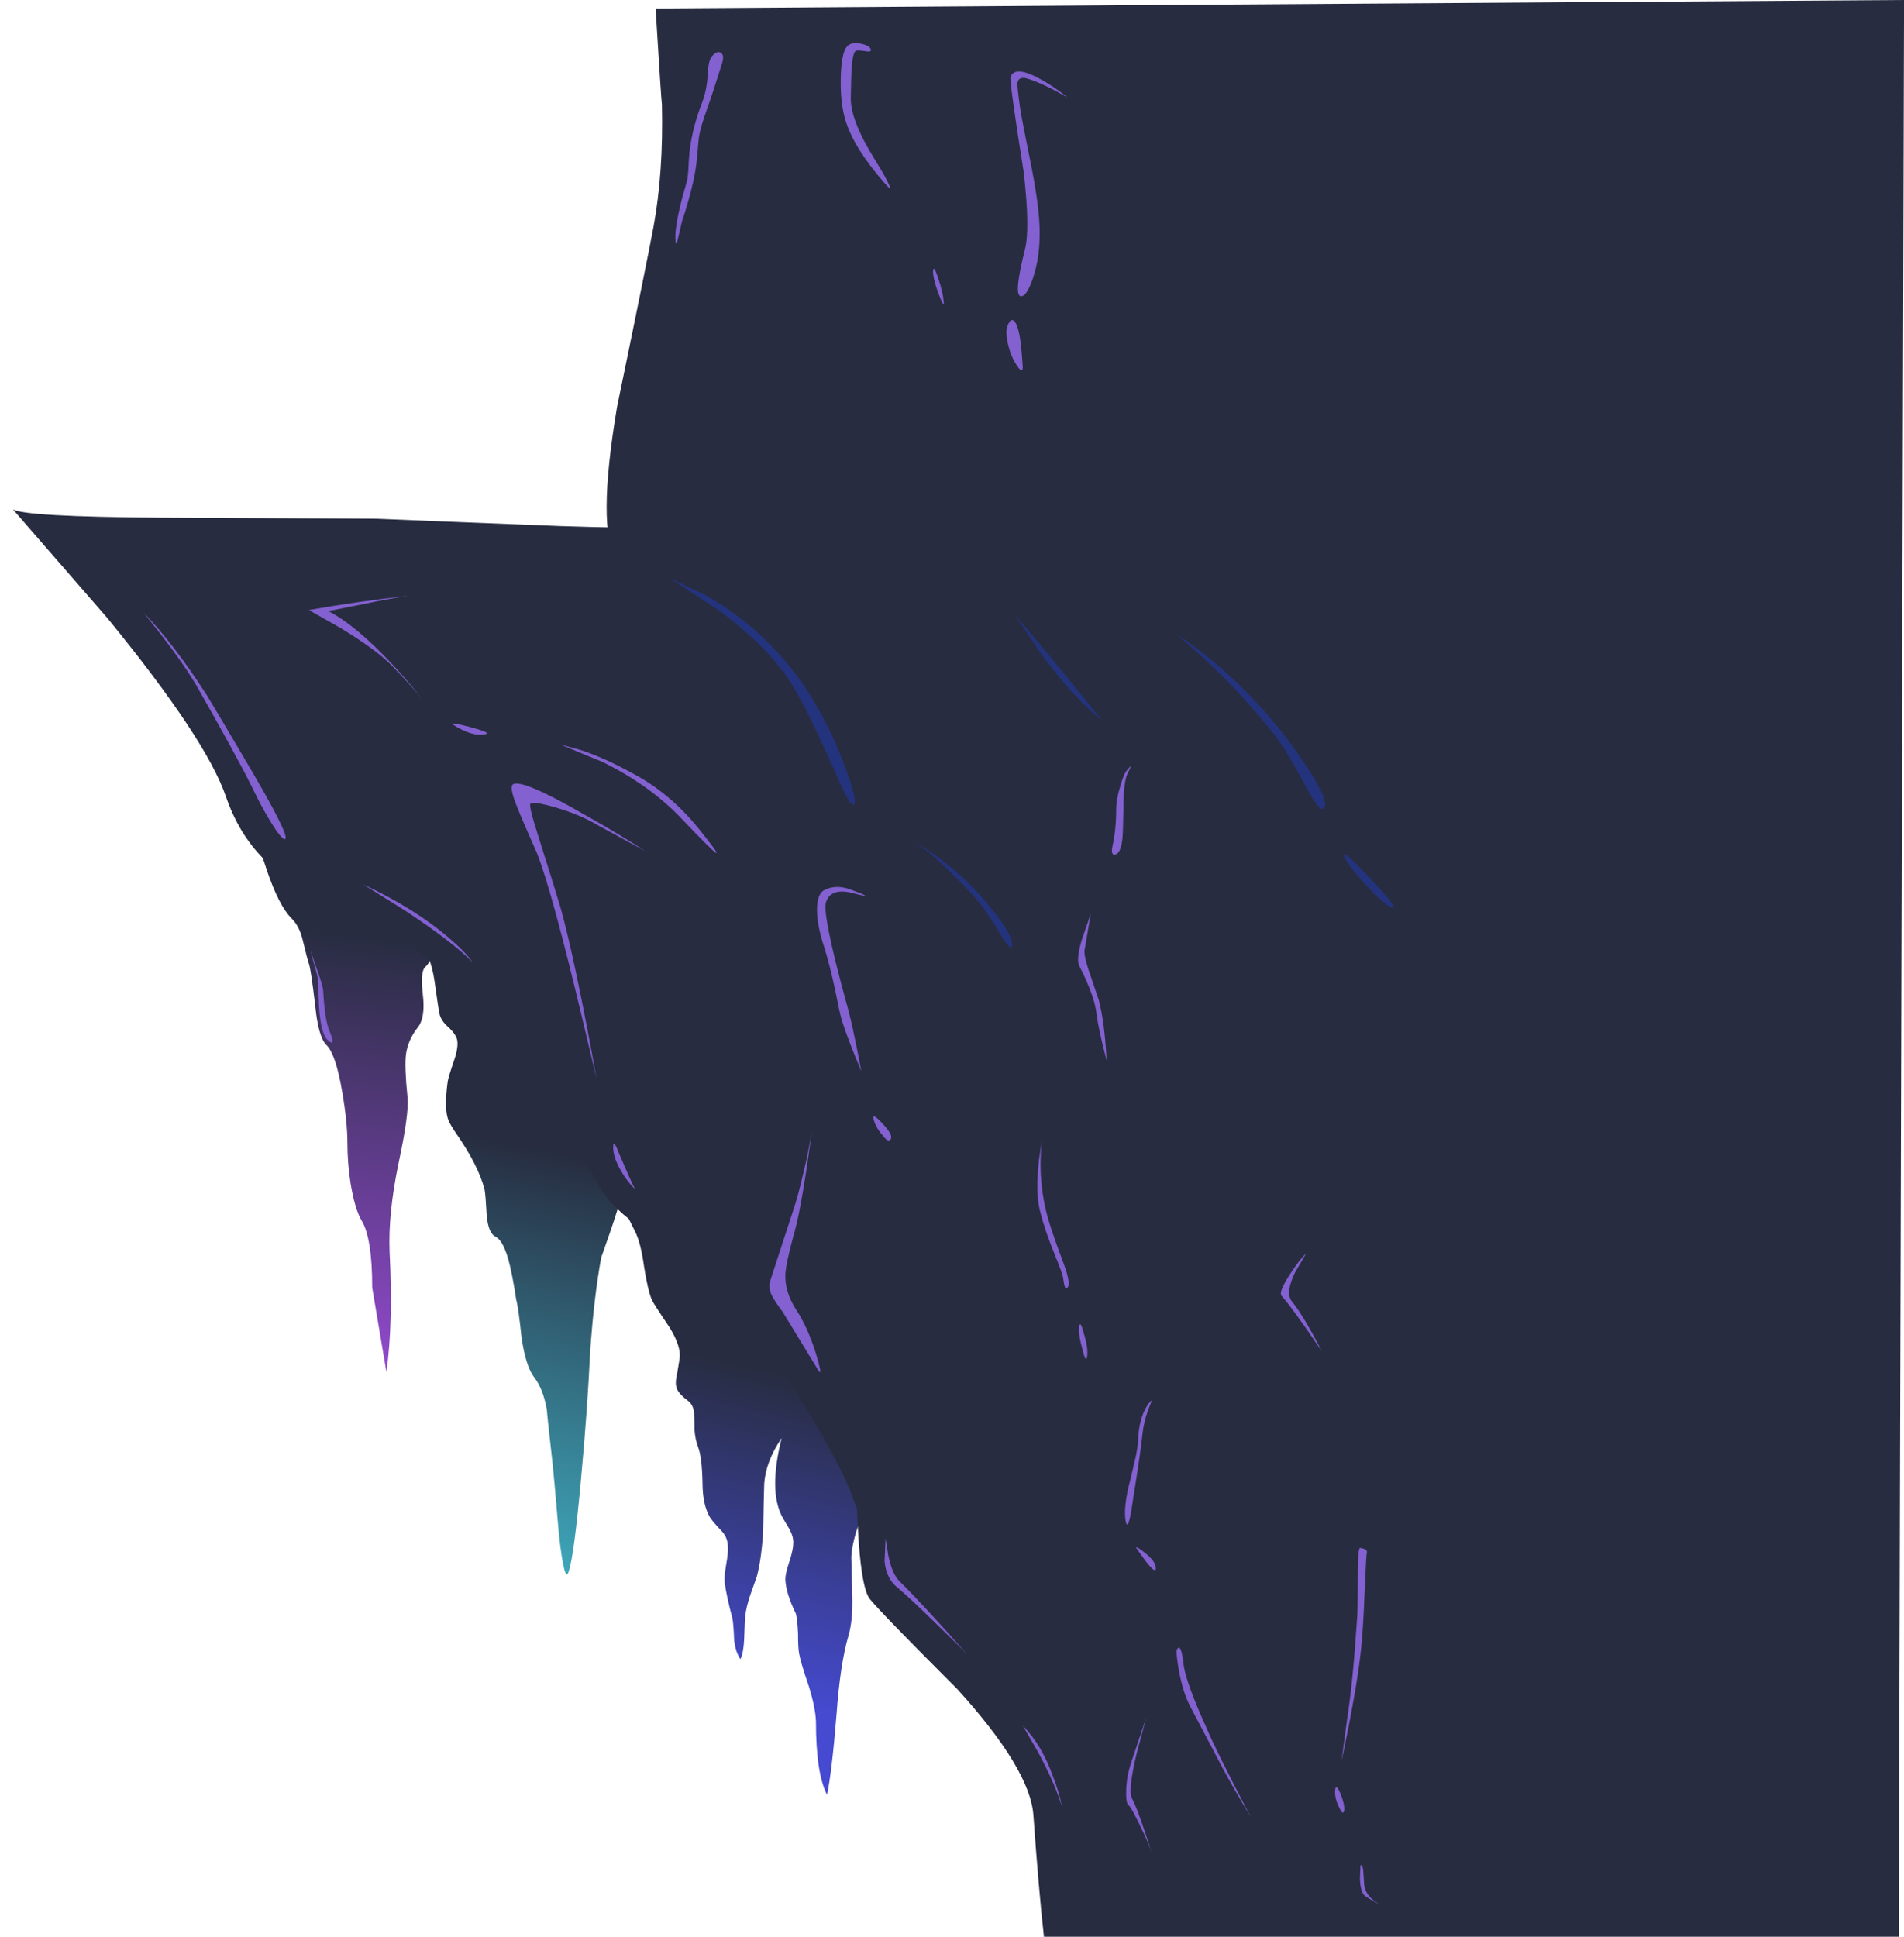 <?xml version="1.0" encoding="UTF-8" standalone="no"?>
<!-- Created with Inkscape (http://www.inkscape.org/) -->
<svg xmlns:inkscape="http://www.inkscape.org/namespaces/inkscape" xmlns:rdf="http://www.w3.org/1999/02/22-rdf-syntax-ns#" xmlns="http://www.w3.org/2000/svg" xmlns:xlink="http://www.w3.org/1999/xlink" xmlns:ns1="http://sozi.baierouge.fr" xmlns:cc="http://creativecommons.org/ns#" xmlns:sodipodi="http://sodipodi.sourceforge.net/DTD/sodipodi-0.dtd" xmlns:dc="http://purl.org/dc/elements/1.1/" id="svg2" xml:space="preserve" viewBox="0 0 180.42 183.5" version="1.1" inkscape:version="0.91 r13725">
  <defs id="defs6">
    <linearGradient id="linearGradient24" y2="97.334" gradientUnits="userSpaceOnUse" x2="-108.69" gradientTransform="matrix(.19 .777 .777 -.19 .014 146.8)" y1="97.334" x1="-139.16">
      <stop id="stop26" style="stop-color:#454ad0" offset="0"/>
      <stop id="stop28" style="stop-color:#303569" offset=".718"/>
      <stop id="stop30" style="stop-color:#272c40" offset="1"/>
    </linearGradient>
    <linearGradient id="linearGradient46" y2="69.342" gradientUnits="userSpaceOnUse" x2="-96.106" gradientTransform="matrix(.163 .783 .783 -.163 .014 146.8)" y1="69.342" x1="-142.41">
      <stop id="stop48" style="stop-color:#42bdd0" offset="0"/>
      <stop id="stop50" style="stop-color:#2f566a" offset=".714"/>
      <stop id="stop52" style="stop-color:#272c40" offset="1"/>
    </linearGradient>
    <linearGradient id="linearGradient66" y2="42.034" gradientUnits="userSpaceOnUse" x2="-84.207" gradientTransform="matrix(.088 .795 .795 -.088 .014 146.8)" y1="42.034" x1="-126.09">
      <stop id="stop68" style="stop-color:#944ad0" offset="0"/>
      <stop id="stop70" style="stop-color:#463569" offset=".718"/>
      <stop id="stop72" style="stop-color:#272c40" offset="1"/>
    </linearGradient>
    <clipPath id="clipPath82">
      <path id="path84" d="m50 119.8h18v24h-18v-24z" inkscape:connector-curvature="0"/>
    </clipPath>
    <mask id="mask86">
      <g id="g88">
        <g id="g90" clip-path="url(#clipPath82)">
          <path id="path92" style="fill:#000000;fill-opacity:.5" d="m50 119.8h18v24h-18v-24z" inkscape:connector-curvature="0"/>
        </g>
      </g>
    </mask>
    <clipPath id="clipPath98">
      <path id="path100" d="m50 119.8h18v24h-18v-24z" inkscape:connector-curvature="0"/>
    </clipPath>
    <clipPath id="clipPath102">
      <path id="path104" d="m50 120h18v24h-18v-24z" inkscape:connector-curvature="0"/>
    </clipPath>
    <clipPath id="clipPath106">
      <path id="path108" d="m54.734 143.8c1.172-0.828 2.414-1.867 3.719-3.121 2.586-2.453 4.215-4.68 4.883-6.68 0.398-1.227 1.41-2.895 3.039-5 1.199-1.547 1.719-3.215 1.559-5-0.188-2.188-0.559-3.375-1.122-3.559-0.238-0.109-1.265 0.145-3.078 0.758-1.226 0.403-2.558 0.707-4 0.922-1.519 0.184-2.652 0.348-3.398 0.481-0.91 0.16-1.867 0.785-2.883 1.878-1.012 1.282-1.719 2.122-2.117 2.52-0.481 0.48-0.59 1.586-0.32 3.32 0.425 1.973 0.664 3.332 0.718 4.078 0.106 1.043 0.227 1.868 0.36 2.481 0.133 0.508 0.414 1.348 0.84 2.519 0.054 0.137 0.281 1.122 0.679 2.961 0.188 0.879 0.563 1.36 1.121 1.442z" inkscape:connector-curvature="0"/>
    </clipPath>
    <clipPath id="clipPath110">
      <path id="path112" d="m-785.34-898.82h25.445v32.14h-25.445v-32.14z" inkscape:connector-curvature="0"/>
    </clipPath>
    <linearGradient id="linearGradient114" y2="-882.39" gradientUnits="userSpaceOnUse" x2="-758.77" y1="-882.39" x1="-787.92">
      <stop id="stop116" style="stop-color:#ffffff" offset="0"/>
      <stop id="stop118" style="stop-color:#ffffff;stop-opacity:0" offset="1"/>
    </linearGradient>
    <mask id="mask120">
      <g id="g122">
        <g id="g124" clip-path="url(#clipPath110)">
          <path id="path126" style="fill:url(#linearGradient114)" d="m-785.34-898.82h25.445v32.14h-25.445v-32.14z" inkscape:connector-curvature="0"/>
        </g>
      </g>
    </mask>
    <linearGradient id="linearGradient128" y2="-882.39" gradientUnits="userSpaceOnUse" x2="-758.77" y1="-882.39" x1="-787.92">
      <stop id="stop130" style="stop-color:#8361d0" offset="0"/>
      <stop id="stop132" style="stop-color:#8361d0" offset="1"/>
    </linearGradient>
    <clipPath id="clipPath164">
      <path id="path166" d="m63 122.8h12v21h-12v-21z" inkscape:connector-curvature="0"/>
    </clipPath>
    <mask id="mask168">
      <g id="g170">
        <g id="g172" clip-path="url(#clipPath164)">
          <path id="path174" style="fill:#000000;fill-opacity:.301" d="m63 122.8h12v21h-12v-21z" inkscape:connector-curvature="0"/>
        </g>
      </g>
    </mask>
    <clipPath id="clipPath180">
      <path id="path182" d="m63 122.8h12v21h-12v-21z" inkscape:connector-curvature="0"/>
    </clipPath>
    <clipPath id="clipPath184">
      <path id="path186" d="m63 123h12v21h-12v-21z" inkscape:connector-curvature="0"/>
    </clipPath>
    <clipPath id="clipPath188">
      <path id="path190" d="m70.055 140.84c3.144-2.774 4.773-5.188 4.879-7.238 0.082-1.868-0.266-3.95-1.039-6.243-0.641-1.867-1.293-3.187-1.961-3.961-0.399-0.476-0.758 0.016-1.079 1.481-0.48 2.215-0.789 3.453-0.921 3.723-0.239 0.558-1.012 1.613-2.321 3.16-1.414 1.703-2.437 3.117-3.078 4.238-0.746 1.332-1.066 3-0.961 5 0.055 0.988 0.172 1.855 0.36 2.602 0.933 0.933 2.972 0.011 6.121-2.762z" inkscape:connector-curvature="0"/>
    </clipPath>
    <clipPath id="clipPath192">
      <path id="path194" d="m3079.3 2171.9h22.748v29.709h-22.748v-29.709z" inkscape:connector-curvature="0"/>
    </clipPath>
    <linearGradient id="linearGradient196" y2="2187.3" gradientUnits="userSpaceOnUse" x2="3101" y1="2187.3" x1="3080.5">
      <stop id="stop198" style="stop-color:#ffffff" offset="0"/>
      <stop id="stop200" style="stop-color:#ffffff;stop-opacity:0" offset="1"/>
    </linearGradient>
    <mask id="mask202">
      <g id="g204">
        <g id="g206" clip-path="url(#clipPath192)">
          <path id="path208" style="fill:url(#linearGradient196)" d="m3079.3 2171.9h22.748v29.709h-22.748v-29.709z" inkscape:connector-curvature="0"/>
        </g>
      </g>
    </mask>
    <linearGradient id="linearGradient210" y2="2187.3" gradientUnits="userSpaceOnUse" x2="3101" y1="2187.3" x1="3080.5">
      <stop id="stop212" style="stop-color:#6961d0" offset="0"/>
      <stop id="stop214" style="stop-color:#8361d0" offset="1"/>
    </linearGradient>
    <clipPath id="clipPath246">
      <path id="path248" d="m75 106.8h28v35h-28v-35z" inkscape:connector-curvature="0"/>
    </clipPath>
    <mask id="mask250">
      <g id="g252">
        <g id="g254" clip-path="url(#clipPath246)">
          <path id="path256" style="fill:#000000;fill-opacity:.301" d="m75 106.8h28v35h-28v-35z" inkscape:connector-curvature="0"/>
        </g>
      </g>
    </mask>
    <clipPath id="clipPath262">
      <path id="path264" d="m75 106.8h28v35h-28v-35z" inkscape:connector-curvature="0"/>
    </clipPath>
    <clipPath id="clipPath266">
      <path id="path268" d="m75 107h28v35h-28v-35z" inkscape:connector-curvature="0"/>
    </clipPath>
    <clipPath id="clipPath270">
      <path id="path272" d="m94.855 128.96c2.559-1.496 4.321-3.348 5.278-5.563 1.066-2.425 1.773-5.625 2.121-9.597 0.187-2 0.348-4 0.48-6 0.188-0.563-0.945-0.43-3.398 0.398-2.109 0.696-4.441 1.629-7 2.801-1.441 0.668-3.961 1.414-7.563 2.238-3.093 0.696-4.906 1.282-5.437 1.762-0.723 0.613-1.348 1.441-1.883 2.48-0.348 0.614-0.785 1.586-1.32 2.918-0.321 0.801-0.305 2.161 0.043 4.082 0.504 2.266 0.824 3.973 0.957 5.122 0.269 2.265 0 6.265-0.797 12 0.426 0.636 2 0.117 4.719-1.563 2.851-1.785 5.281-3.867 7.281-6.238 1.144-1.36 3.316-2.973 6.519-4.84z" inkscape:connector-curvature="0"/>
    </clipPath>
    <clipPath id="clipPath274">
      <path id="path276" d="m4096.6 2587h50.056v54.36h-50.056v-54.36z" inkscape:connector-curvature="0"/>
    </clipPath>
    <linearGradient id="linearGradient278" y2="2614" gradientUnits="userSpaceOnUse" x2="4132.3" y1="2614" x1="4087.6">
      <stop id="stop280" style="stop-color:#ffffff" offset="0"/>
      <stop id="stop282" style="stop-color:#ffffff;stop-opacity:0" offset="1"/>
    </linearGradient>
    <mask id="mask284">
      <g id="g286">
        <g id="g288" clip-path="url(#clipPath274)">
          <path id="path290" style="fill:url(#linearGradient278)" d="m4096.6 2587h50.056v54.36h-50.056v-54.36z" inkscape:connector-curvature="0"/>
        </g>
      </g>
    </mask>
    <linearGradient id="linearGradient292" y2="2614" gradientUnits="userSpaceOnUse" x2="4132.3" y1="2614" x1="4087.6">
      <stop id="stop294" style="stop-color:#8361d0" offset="0"/>
      <stop id="stop296" style="stop-color:#8361d0" offset="1"/>
    </linearGradient>
    <clipPath id="clipPath328">
      <path id="path330" d="m9 65.8h33v36h-33v-36z" inkscape:connector-curvature="0"/>
    </clipPath>
    <mask id="mask332">
      <g id="g334">
        <g id="g336" clip-path="url(#clipPath328)">
          <path id="path338" style="fill:#000000;fill-opacity:.5" d="m9 65.8h33v36h-33v-36z" inkscape:connector-curvature="0"/>
        </g>
      </g>
    </mask>
    <clipPath id="clipPath344">
      <path id="path346" d="m9 65.8h33v36h-33v-36z" inkscape:connector-curvature="0"/>
    </clipPath>
    <clipPath id="clipPath348">
      <path id="path350" d="m9 66h33v36h-33v-36z" inkscape:connector-curvature="0"/>
    </clipPath>
    <clipPath id="clipPath352">
      <path id="path354" d="m19.293 85.961c-0.398 0.719-1.453 2.801-3.16 6.238-1.332 2.668-3.598 5.867-6.797 9.602 3.492-0.403 8.172-2.36 14.039-5.879 6.027-3.602 10.012-6.91 11.961-9.922 1.73-2.695 3.305-6.426 4.719-11.199 1.121-3.867 1.679-6.403 1.679-7.602 0-0.531-0.425-0.226-1.281 0.922-1.785 2.426-3.16 4.184-4.117 5.277-1.574 1.817-4.16 3.668-7.762 5.563-3.547 1.68-5.625 2.691-6.238 3.039-0.777 0.426-1.789 1.746-3.043 3.961z" inkscape:connector-curvature="0"/>
    </clipPath>
    <clipPath id="clipPath356">
      <path id="path358" d="m6373.4 3169.3h59.921v60.708h-59.921v-60.708z" inkscape:connector-curvature="0"/>
    </clipPath>
    <linearGradient id="linearGradient360" y2="3199.9" gradientUnits="userSpaceOnUse" x2="6414.3" y1="3199.9" x1="6395.3">
      <stop id="stop362" style="stop-color:#ffffff" offset="0"/>
      <stop id="stop364" style="stop-color:#ffffff;stop-opacity:0" offset="1"/>
    </linearGradient>
    <mask id="mask366">
      <g id="g368">
        <g id="g370" clip-path="url(#clipPath356)">
          <path id="path372" style="fill:url(#linearGradient360)" d="m6373.4 3169.3h59.921v60.708h-59.921v-60.708z" inkscape:connector-curvature="0"/>
        </g>
      </g>
    </mask>
    <linearGradient id="linearGradient374" y2="3199.9" gradientUnits="userSpaceOnUse" x2="6414.3" y1="3199.9" x1="6395.3">
      <stop id="stop376" style="stop-color:#8361d0" offset="0"/>
      <stop id="stop378" style="stop-color:#8361d0" offset="1"/>
    </linearGradient>
    <clipPath id="clipPath410">
      <path id="path412" d="m38 50.8h23v38h-23v-38z" inkscape:connector-curvature="0"/>
    </clipPath>
    <mask id="mask414">
      <g id="g416">
        <g id="g418" clip-path="url(#clipPath410)">
          <path id="path420" style="fill:#000000;fill-opacity:.5" d="m38 50.8h23v38h-23v-38z" inkscape:connector-curvature="0"/>
        </g>
      </g>
    </mask>
    <clipPath id="clipPath426">
      <path id="path428" d="m38 50.8h23v38h-23v-38z" inkscape:connector-curvature="0"/>
    </clipPath>
    <clipPath id="clipPath430">
      <path id="path432" d="m38 51h23v38h-23v-38z" inkscape:connector-curvature="0"/>
    </clipPath>
    <clipPath id="clipPath434">
      <path id="path436" d="m40.973 80.559c-0.614 1.867-1.36 3.816-2.239 5.839-0.535 1.254-0.398 1.817 0.399 1.68 0.535-0.105 1.535-0.598 3-1.476 1.469-0.883 3.441-1.989 5.922-3.321 2.054-1.281 3.879-2.976 5.48-5.082 1.277-1.679 2.801-3.453 4.559-5.32 1.199-1.547 1.879-3.574 2.039-6.078 0.16-2.563-0.238-5.281-1.199-8.16-0.348-1.067-1.145-2.946-2.399-5.641-0.508-1.121-1.027-1.574-1.562-1.359-0.078 0.027-0.493 0.414-1.239 1.16-0.32 0.32-1.132 0.906-2.441 1.758-1.973 1.308-3.094 2.054-3.359 2.242-0.825 0.586-1.575 2.199-2.239 4.84-0.586 2.906-0.976 4.757-1.16 5.558-1.308 5.629-2.496 10.082-3.562 13.36z" inkscape:connector-curvature="0"/>
    </clipPath>
    <clipPath id="clipPath438">
      <path id="path440" d="m5827.3 3079.6h50.267v55.468h-50.267v-55.468z" inkscape:connector-curvature="0"/>
    </clipPath>
    <linearGradient id="linearGradient442" y2="3108.8" gradientUnits="userSpaceOnUse" x2="5867" y1="3108.8" x1="5840.6">
      <stop id="stop444" style="stop-color:#ffffff" offset="0"/>
      <stop id="stop446" style="stop-color:#ffffff;stop-opacity:0" offset="1"/>
    </linearGradient>
    <mask id="mask448">
      <g id="g450">
        <g id="g452" clip-path="url(#clipPath438)">
          <path id="path454" style="fill:url(#linearGradient442)" d="m5827.3 3079.6h50.267v55.468h-50.267v-55.468z" inkscape:connector-curvature="0"/>
        </g>
      </g>
    </mask>
    <linearGradient id="linearGradient456" y2="3108.8" gradientUnits="userSpaceOnUse" x2="5867" y1="3108.8" x1="5840.6">
      <stop id="stop458" style="stop-color:#4f5cce" offset="0"/>
      <stop id="stop460" style="stop-color:#8361d0" offset="1"/>
    </linearGradient>
    <clipPath id="clipPath492">
      <path id="path494" d="m57 30.8h26v32h-26v-32z" inkscape:connector-curvature="0"/>
    </clipPath>
    <mask id="mask496">
      <g id="g498">
        <g id="g500" clip-path="url(#clipPath492)">
          <path id="path502" style="fill:#000000;fill-opacity:.199" d="m57 30.8h26v32h-26v-32z" inkscape:connector-curvature="0"/>
        </g>
      </g>
    </mask>
    <clipPath id="clipPath508">
      <path id="path510" d="m57 30.8h26v32h-26v-32z" inkscape:connector-curvature="0"/>
    </clipPath>
    <clipPath id="clipPath512">
      <path id="path514" d="m57 31h26v32h-26v-32z" inkscape:connector-curvature="0"/>
    </clipPath>
    <clipPath id="clipPath516">
      <path id="path518" d="m75.133 54c0.586-0.238 1.148-0.922 1.679-2.039 0.348-0.723 1.055-2.242 2.122-4.563 0.961-1.918 1.785-4.691 2.48-8.32 0.668-3.492 0.84-5.719 0.52-6.68-0.239-0.691-0.879-0.812-1.918-0.359-1.68 0.723-2.774 1.106-3.282 1.16-0.586 0.055-2.242-0.051-4.961-0.32-2.238-0.211-3.585-0.172-4.039 0.121-0.293 0.188-0.8 0.879-1.519 2.078-0.695 1.149-1.254 2.188-1.68 3.121-0.265 0.613-0.961 1.746-2.082 3.403-1.226 1.839-2.066 3.171-2.519 4-0.907 1.437-1.493 2.386-1.758 2.839-0.403 0.692-0.481 1.278-0.242 1.758 0.293 0.563 0.785 2.016 1.48 4.36 0.668 2.214 1.106 3.828 1.32 4.839 0.508 2.188 0.961 3.137 1.36 2.84 0.961-1.226 2.105-2.371 3.441-3.437 1.653-1.336 3.57-2.453 5.758-3.36 1.176-0.507 2.453-0.988 3.84-1.441z" inkscape:connector-curvature="0"/>
    </clipPath>
    <clipPath id="clipPath520">
      <path id="path522" d="m6311.8 3169.5h49.837v51.471h-49.837v-51.471z" inkscape:connector-curvature="0"/>
    </clipPath>
    <linearGradient id="linearGradient524" y2="3193.9" gradientUnits="userSpaceOnUse" x2="6347.1" y1="3193.9" x1="6316.6">
      <stop id="stop526" style="stop-color:#ffffff" offset="0"/>
      <stop id="stop528" style="stop-color:#ffffff;stop-opacity:0" offset="1"/>
    </linearGradient>
    <mask id="mask530">
      <g id="g532">
        <g id="g534" clip-path="url(#clipPath520)">
          <path id="path536" style="fill:url(#linearGradient524)" d="m6311.8 3169.5h49.837v51.471h-49.837v-51.471z" inkscape:connector-curvature="0"/>
        </g>
      </g>
    </mask>
    <linearGradient id="linearGradient538" y2="3193.9" gradientUnits="userSpaceOnUse" x2="6347.1" y1="3193.9" x1="6316.6">
      <stop id="stop540" style="stop-color:#8361d0" offset="0"/>
      <stop id="stop542" style="stop-color:#8361d0" offset="1"/>
    </linearGradient>
    <clipPath id="clipPath574">
      <path id="path576" d="m66 7.8h19v24h-19v-24z" inkscape:connector-curvature="0"/>
    </clipPath>
    <mask id="mask578">
      <g id="g580">
        <g id="g582" clip-path="url(#clipPath574)">
          <path id="path584" style="fill:#000000;fill-opacity:.5" d="m66 7.8h19v24h-19v-24z" inkscape:connector-curvature="0"/>
        </g>
      </g>
    </mask>
    <clipPath id="clipPath590">
      <path id="path592" d="m66 7.8h19v24h-19v-24z" inkscape:connector-curvature="0"/>
    </clipPath>
    <clipPath id="clipPath594">
      <path id="path596" d="m66 8h19v24h-19v-24z" inkscape:connector-curvature="0"/>
    </clipPath>
    <clipPath id="clipPath598">
      <path id="path600" d="m83.934 25.398c0.988-2.16 1.199-5.027 0.64-8.597-0.508-3.039-1.254-5.309-2.238-6.801-0.695-1.039-1.254-1.293-1.684-0.762-0.16 0.188-0.464 0.977-0.918 2.364-0.293 0.851-0.949 2.078-1.961 3.679-0.984 1.492-2 2.864-3.039 4.117-0.879 1.043-2.175 2.387-3.879 4.043-1.335 1.254-2.441 2.239-3.32 2.957-0.562 0.481-0.906 1.364-1.043 2.641-0.133 1.254 0.016 1.906 0.442 1.961 4.105 0.695 7.695 0.535 10.761-0.48 3.067-1.012 5.145-2.719 6.239-5.122z" inkscape:connector-curvature="0"/>
    </clipPath>
    <clipPath id="clipPath602">
      <path id="path604" d="m6256.3 3172.4h36.817v38.226h-36.817v-38.226z" inkscape:connector-curvature="0"/>
    </clipPath>
    <linearGradient id="linearGradient606" y2="3192.5" gradientUnits="userSpaceOnUse" x2="6285.3" y1="3192.5" x1="6255.7">
      <stop id="stop608" style="stop-color:#ffffff" offset="0"/>
      <stop id="stop610" style="stop-color:#ffffff;stop-opacity:0" offset="1"/>
    </linearGradient>
    <mask id="mask612">
      <g id="g614">
        <g id="g616" clip-path="url(#clipPath602)">
          <path id="path618" style="fill:url(#linearGradient606)" d="m6256.3 3172.4h36.817v38.226h-36.817v-38.226z" inkscape:connector-curvature="0"/>
        </g>
      </g>
    </mask>
    <linearGradient id="linearGradient620" y2="3192.5" gradientUnits="userSpaceOnUse" x2="6285.3" y1="3192.5" x1="6255.7">
      <stop id="stop622" style="stop-color:#8361d0" offset="0"/>
      <stop id="stop624" style="stop-color:#8361d0" offset="1"/>
    </linearGradient>
    <clipPath id="clipPath656">
      <path id="path658" d="m84 7.8h16v34h-16v-34z" inkscape:connector-curvature="0"/>
    </clipPath>
    <mask id="mask660">
      <g id="g662">
        <g id="g664" clip-path="url(#clipPath656)">
          <path id="path666" style="fill:#000000;fill-opacity:.199" d="m84 7.8h16v34h-16v-34z" inkscape:connector-curvature="0"/>
        </g>
      </g>
    </mask>
    <clipPath id="clipPath672">
      <path id="path674" d="m84 7.8h16v34h-16v-34z" inkscape:connector-curvature="0"/>
    </clipPath>
    <clipPath id="clipPath676">
      <path id="path678" d="m84 8h16v34h-16v-34z" inkscape:connector-curvature="0"/>
    </clipPath>
    <clipPath id="clipPath680">
      <path id="path682" d="m89.852 41c2.265-1.121 4.496-3.387 6.679-6.801 3.176-4.961 3.977-9.691 2.403-14.199-0.243-0.695-0.84-3.133-1.801-7.32-0.668-2.852-1.266-4.282-1.801-4.282-0.531 0-1.375 1.215-2.52 3.641-1.359 2.856-2.253 4.508-2.679 4.961-0.668 0.773-1.094 2.094-1.281 3.961-0.079 0.664-0.118 1.879-0.118 3.641 0 1.41-1 3.011-3 4.796-0.722 0.641-0.949 1.856-0.683 3.641 0.457 1.973 0.683 3.293 0.683 3.961 0.078 3.973 1.454 5.305 4.118 4z" inkscape:connector-curvature="0"/>
    </clipPath>
    <clipPath id="clipPath684">
      <path id="path686" d="m-787.1-912.82h24.242v44.321h-24.242v-44.321z" inkscape:connector-curvature="0"/>
    </clipPath>
    <linearGradient id="linearGradient688" y2="-890.78" gradientUnits="userSpaceOnUse" x2="-763.66" y1="-890.78" x1="-789.57">
      <stop id="stop690" style="stop-color:#ffffff" offset="0"/>
      <stop id="stop692" style="stop-color:#ffffff;stop-opacity:0" offset="1"/>
    </linearGradient>
    <mask id="mask694">
      <g id="g696">
        <g id="g698" clip-path="url(#clipPath684)">
          <path id="path700" style="fill:url(#linearGradient688)" d="m-787.1-912.82h24.242v44.321h-24.242v-44.321z" inkscape:connector-curvature="0"/>
        </g>
      </g>
    </mask>
    <linearGradient id="linearGradient702" y2="-890.78" gradientUnits="userSpaceOnUse" x2="-763.66" y1="-890.78" x1="-789.57">
      <stop id="stop704" style="stop-color:#8361d0" offset="0"/>
      <stop id="stop706" style="stop-color:#8361d0" offset="1"/>
    </linearGradient>
    <clipPath id="clipPath738">
      <path id="path740" d="m84 2.8h7v15h-7v-15z" inkscape:connector-curvature="0"/>
    </clipPath>
    <mask id="mask742">
      <g id="g744">
        <g id="g746" clip-path="url(#clipPath738)">
          <path id="path748" style="fill:#000000;fill-opacity:.5" d="m84 2.8h7v15h-7v-15z" inkscape:connector-curvature="0"/>
        </g>
      </g>
    </mask>
    <clipPath id="clipPath754">
      <path id="path756" d="m84 2.8h7v15h-7v-15z" inkscape:connector-curvature="0"/>
    </clipPath>
    <clipPath id="clipPath758">
      <path id="path760" d="m84 3h7v15h-7v-15z" inkscape:connector-curvature="0"/>
    </clipPath>
    <clipPath id="clipPath762">
      <path id="path764" d="m87.773 17.16c0.852-0.828 1.504-1.879 1.961-3.16 0.477-1.305 0.559-3.215 0.239-5.719-0.266-2.347-0.68-3.906-1.239-4.679-0.347-0.481-0.867 0.304-1.562 2.359-0.774 2.371-1.387 3.652-1.84 3.84-0.559 0.238-0.531 1.437 0.082 3.597 0.746 2.696 1.117 4.094 1.117 4.204 0 0.476 0.414 0.332 1.242-0.442z" inkscape:connector-curvature="0"/>
    </clipPath>
    <clipPath id="clipPath766">
      <path id="path768" d="m-783.3-884.85h10.612v19.543h-10.612v-19.543z" inkscape:connector-curvature="0"/>
    </clipPath>
    <linearGradient id="linearGradient770" y2="-874.87" gradientUnits="userSpaceOnUse" x2="-774" y1="-874.87" x1="-782.85">
      <stop id="stop772" style="stop-color:#ffffff" offset="0"/>
      <stop id="stop774" style="stop-color:#ffffff;stop-opacity:0" offset="1"/>
    </linearGradient>
    <mask id="mask776">
      <g id="g778">
        <g id="g780" clip-path="url(#clipPath766)">
          <path id="path782" style="fill:url(#linearGradient770)" d="m-783.3-884.85h10.612v19.543h-10.612v-19.543z" inkscape:connector-curvature="0"/>
        </g>
      </g>
    </mask>
    <linearGradient id="linearGradient784" y2="-874.87" gradientUnits="userSpaceOnUse" x2="-774" y1="-874.87" x1="-782.85">
      <stop id="stop786" style="stop-color:#4f5cce" offset="0"/>
      <stop id="stop788" style="stop-color:#8361d0" offset="1"/>
    </linearGradient>
    <clipPath id="clipPath820">
      <path id="path822" d="m78 38.8h9v24h-9v-24z" inkscape:connector-curvature="0"/>
    </clipPath>
    <mask id="mask824">
      <g id="g826">
        <g id="g828" clip-path="url(#clipPath820)">
          <path id="path830" style="fill:#000000;fill-opacity:.5" d="m78 38.8h9v24h-9v-24z" inkscape:connector-curvature="0"/>
        </g>
      </g>
    </mask>
    <clipPath id="clipPath836">
      <path id="path838" d="m78 38.8h9v24h-9v-24z" inkscape:connector-curvature="0"/>
    </clipPath>
    <clipPath id="clipPath840">
      <path id="path842" d="m78 39h9v24h-9v-24z" inkscape:connector-curvature="0"/>
    </clipPath>
    <clipPath id="clipPath844">
      <path id="path846" d="m79.336 62.398c0.133-0.398 0.769-1.277 1.918-2.636 1.387-1.684 2.414-3.067 3.082-4.16 1.039-1.657 1.746-3.082 2.117-4.282 0.426-1.281 0.586-2.652 0.481-4.121-0.079-1.226-0.508-2.586-1.282-4.078-0.453-0.828-1.093-1.933-1.918-3.32-0.398-0.828-0.761-0.602-1.082 0.679-0.343 1.868-0.652 3.239-0.918 4.122-0.558 2-1 3.546-1.32 4.636-0.586 1.95-1.078 3.336-1.48 4.16-0.774 1.657-0.985 3.774-0.641 6.364 0.402 2.664 0.746 3.543 1.043 2.636z" inkscape:connector-curvature="0"/>
    </clipPath>
    <clipPath id="clipPath848">
      <path id="path850" d="m-782.44-895.86h14.246v30.99h-14.246v-30.99z" inkscape:connector-curvature="0"/>
    </clipPath>
    <linearGradient id="linearGradient852" y2="-880.45" gradientUnits="userSpaceOnUse" x2="-768.3" y1="-880.45" x1="-784.76">
      <stop id="stop854" style="stop-color:#ffffff" offset="0"/>
      <stop id="stop856" style="stop-color:#ffffff;stop-opacity:0" offset="1"/>
    </linearGradient>
    <mask id="mask858">
      <g id="g860">
        <g id="g862" clip-path="url(#clipPath848)">
          <path id="path864" style="fill:url(#linearGradient852)" d="m-782.44-895.86h14.246v30.99h-14.246v-30.99z" inkscape:connector-curvature="0"/>
        </g>
      </g>
    </mask>
    <linearGradient id="linearGradient866" y2="-880.45" gradientUnits="userSpaceOnUse" x2="-768.3" y1="-880.45" x1="-784.76">
      <stop id="stop868" style="stop-color:#4f5cce" offset="0"/>
      <stop id="stop870" style="stop-color:#8361d0" offset="1"/>
    </linearGradient>
    <clipPath id="clipPath902">
      <path id="path904" d="m61 56.8h17v24h-17v-24z" inkscape:connector-curvature="0"/>
    </clipPath>
    <mask id="mask906">
      <g id="g908">
        <g id="g910" clip-path="url(#clipPath902)">
          <path id="path912" style="fill:#000000;fill-opacity:.5" d="m61 56.8h17v24h-17v-24z" inkscape:connector-curvature="0"/>
        </g>
      </g>
    </mask>
    <clipPath id="clipPath918">
      <path id="path920" d="m61 56.8h17v24h-17v-24z" inkscape:connector-curvature="0"/>
    </clipPath>
    <clipPath id="clipPath922">
      <path id="path924" d="m61 57h17v24h-17v-24z" inkscape:connector-curvature="0"/>
    </clipPath>
    <clipPath id="clipPath926">
      <path id="path928" d="m64.336 66.801c-0.617 1.597-1.215 3.801-1.801 6.597-0.48 2.375-0.746 4.043-0.801 5-0.105 2.243 1.907 2.137 6.039-0.32 4.082-2.426 6.801-4.984 8.161-7.68 1.093-2.183 1.507-4.703 1.242-7.558-0.055-0.508-0.403-2.188-1.043-5.039-0.184-0.828-1.145-1-2.879-0.52-1.492 0.399-3.199 1.172-5.121 2.321-1.387 0.824-2.266 1.824-2.641 3-0.293 1.597-0.68 3-1.156 4.199z" inkscape:connector-curvature="0"/>
    </clipPath>
    <clipPath id="clipPath930">
      <path id="path932" d="m5308.4 2979.8h33.66v36.659h-33.66v-36.659z" inkscape:connector-curvature="0"/>
    </clipPath>
    <linearGradient id="linearGradient934" y2="2997.8" gradientUnits="userSpaceOnUse" x2="5337.7" y1="2997.8" x1="5310.5">
      <stop id="stop936" style="stop-color:#ffffff" offset="0"/>
      <stop id="stop938" style="stop-color:#ffffff;stop-opacity:0" offset="1"/>
    </linearGradient>
    <mask id="mask940">
      <g id="g942">
        <g id="g944" clip-path="url(#clipPath930)">
          <path id="path946" style="fill:url(#linearGradient934)" d="m5308.4 2979.8h33.66v36.659h-33.66v-36.659z" inkscape:connector-curvature="0"/>
        </g>
      </g>
    </mask>
    <linearGradient id="linearGradient948" y2="2997.8" gradientUnits="userSpaceOnUse" x2="5337.7" y1="2997.8" x1="5310.5">
      <stop id="stop950" style="stop-color:#8361d0" offset="0"/>
      <stop id="stop952" style="stop-color:#8361d0" offset="1"/>
    </linearGradient>
    <clipPath id="clipPath984">
      <path id="path986" d="m22 77.8h38v25h-38v-25z" inkscape:connector-curvature="0"/>
    </clipPath>
    <mask id="mask988">
      <g id="g990">
        <g id="g992" clip-path="url(#clipPath984)">
          <path id="path994" style="fill:#000000;fill-opacity:.5" d="m22 77.8h38v25h-38v-25z" inkscape:connector-curvature="0"/>
        </g>
      </g>
    </mask>
    <clipPath id="clipPath1000">
      <path id="path1002" d="m22 77.8h38v25h-38v-25z" inkscape:connector-curvature="0"/>
    </clipPath>
    <clipPath id="clipPath1004">
      <path id="path1006" d="m22 78h38v25h-38v-25z" inkscape:connector-curvature="0"/>
    </clipPath>
    <clipPath id="clipPath1008">
      <path id="path1010" d="m57.336 90.602c1.144-2.188 1.852-4.614 2.117-7.282 0.215-2 0.176-3.574-0.117-4.718-0.188-0.723-1.043-0.414-2.563 0.918-0.906 0.8-2.652 2.558-5.238 5.281-1.816 1.918-3.933 3.414-6.359 4.48-1.973 0.907-3.856 1.414-5.641 1.52-2 0.133-3.254 0.277-3.762 0.437-1.144 0.321-2.293 1.11-3.437 2.364-1.469 1.57-3 2.972-4.602 4.199-1.894 1.437-3.625 2.437-5.199 3 4.934 1.066 9.465 1.664 13.598 1.801 3.066 0.105 7.055-1.243 11.961-4.043 4.855-2.774 7.933-5.426 9.242-7.957z" inkscape:connector-curvature="0"/>
    </clipPath>
    <clipPath id="clipPath1012">
      <path id="path1014" d="m-786.21-901.18h50.443v35.939h-50.443v-35.939z" inkscape:connector-curvature="0"/>
    </clipPath>
    <linearGradient id="linearGradient1016" y2="-882.47" gradientUnits="userSpaceOnUse" x2="-732.62" y1="-882.47" x1="-797.44">
      <stop id="stop1018" style="stop-color:#ffffff" offset="0"/>
      <stop id="stop1020" style="stop-color:#ffffff;stop-opacity:0" offset="1"/>
    </linearGradient>
    <mask id="mask1022">
      <g id="g1024">
        <g id="g1026" clip-path="url(#clipPath1012)">
          <path id="path1028" style="fill:url(#linearGradient1016)" d="m-786.21-901.18h50.443v35.939h-50.443v-35.939z" inkscape:connector-curvature="0"/>
        </g>
      </g>
    </mask>
    <linearGradient id="linearGradient1030" y2="-882.47" gradientUnits="userSpaceOnUse" x2="-732.62" y1="-882.47" x1="-797.44">
      <stop id="stop1032" style="stop-color:#8361d0" offset="0"/>
      <stop id="stop1034" style="stop-color:#8361d0" offset="1"/>
    </linearGradient>
    <clipPath id="clipPath1066">
      <path id="path1068" d="m81 49.8h20v40h-20v-40z" inkscape:connector-curvature="0"/>
    </clipPath>
    <mask id="mask1070">
      <g id="g1072">
        <g id="g1074" clip-path="url(#clipPath1066)">
          <path id="path1076" style="fill:#000000;fill-opacity:.199" d="m81 49.8h20v40h-20v-40z" inkscape:connector-curvature="0"/>
        </g>
      </g>
    </mask>
    <clipPath id="clipPath1082">
      <path id="path1084" d="m81 49.8h20v40h-20v-40z" inkscape:connector-curvature="0"/>
    </clipPath>
    <clipPath id="clipPath1086">
      <path id="path1088" d="m81 50h20v40h-20v-40z" inkscape:connector-curvature="0"/>
    </clipPath>
    <clipPath id="clipPath1090">
      <path id="path1092" d="m86.934 89.559c1.574-0.321 2.933-1.704 4.078-4.161 0.16-0.343 1.773-2.531 4.84-6.558 2.402-3.145 3.816-6.199 4.242-9.16 0.426-3.149-0.414-6.692-2.52-10.641-1.121-2.105-2.683-4.519-4.683-7.238-0.774-1.199-1.453-1.227-2.039-0.082-0.586 1.734-1.067 2.922-1.438 3.562-2.855 4.797-4.629 7.824-5.32 9.078-0.293 0.508-0.629 1.922-1 4.243-0.348 2.16-0.817 3.586-1.403 4.277-0.586 0.695-0.398 2.402 0.563 5.121 1.199 3.387 1.812 5.508 1.84 6.359 0.105 3.84 1.051 5.575 2.84 5.2z" inkscape:connector-curvature="0"/>
    </clipPath>
    <clipPath id="clipPath1094">
      <path id="path1096" d="m-786.68-920.74h29.982v52.293h-29.982v-52.293z" inkscape:connector-curvature="0"/>
    </clipPath>
    <linearGradient id="linearGradient1098" y2="-894.58" gradientUnits="userSpaceOnUse" x2="-757.96" y1="-894.58" x1="-790.45">
      <stop id="stop1100" style="stop-color:#ffffff" offset="0"/>
      <stop id="stop1102" style="stop-color:#ffffff;stop-opacity:0" offset="1"/>
    </linearGradient>
    <mask id="mask1104">
      <g id="g1106">
        <g id="g1108" clip-path="url(#clipPath1094)">
          <path id="path1110" style="fill:url(#linearGradient1098)" d="m-786.68-920.74h29.982v52.293h-29.982v-52.293z" inkscape:connector-curvature="0"/>
        </g>
      </g>
    </mask>
    <linearGradient id="linearGradient1112" y2="-894.58" gradientUnits="userSpaceOnUse" x2="-757.96" y1="-894.58" x1="-790.45">
      <stop id="stop1114" style="stop-color:#8361d0" offset="0"/>
      <stop id="stop1116" style="stop-color:#8361d0" offset="1"/>
    </linearGradient>
    <clipPath id="clipPath1148">
      <path id="path1150" d="m96 41.8h10v15h-10v-15z" inkscape:connector-curvature="0"/>
    </clipPath>
    <mask id="mask1152">
      <g id="g1154">
        <g id="g1156" clip-path="url(#clipPath1148)">
          <path id="path1158" style="fill:#000000;fill-opacity:.199" d="m96 41.8h10v15h-10v-15z" inkscape:connector-curvature="0"/>
        </g>
      </g>
    </mask>
    <clipPath id="clipPath1164">
      <path id="path1166" d="m96 41.8h10v15h-10v-15z" inkscape:connector-curvature="0"/>
    </clipPath>
    <clipPath id="clipPath1168">
      <path id="path1170" d="m96 42h10v15h-10v-15z" inkscape:connector-curvature="0"/>
    </clipPath>
    <clipPath id="clipPath1172">
      <path id="path1174" d="m104.89 50.879c0.402-1.707 0.066-3.664-1-5.879-1.039-2.188-1.864-2.988-2.477-2.398-0.297 0.293-0.976 1.226-2.043 2.796-0.984 1.469-1.73 2.403-2.238 2.801-0.508 0.403-0.332 1.227 0.519 2.481 1.36 1.949 2.172 3.254 2.442 3.922 0.586 1.519 1.32 2.066 2.199 1.636 0.984-0.476 1.852-2.265 2.598-5.359z" inkscape:connector-curvature="0"/>
    </clipPath>
    <clipPath id="clipPath1176">
      <path id="path1178" d="m-781.53-882.29h14.339v19.923h-14.339v-19.923z" inkscape:connector-curvature="0"/>
    </clipPath>
    <linearGradient id="linearGradient1180" y2="-872.33" gradientUnits="userSpaceOnUse" x2="-768.44" y1="-872.33" x1="-781.99">
      <stop id="stop1182" style="stop-color:#ffffff" offset="0"/>
      <stop id="stop1184" style="stop-color:#ffffff;stop-opacity:0" offset="1"/>
    </linearGradient>
    <mask id="mask1186">
      <g id="g1188">
        <g id="g1190" clip-path="url(#clipPath1176)">
          <path id="path1192" style="fill:url(#linearGradient1180)" d="m-781.53-882.29h14.339v19.923h-14.339v-19.923z" inkscape:connector-curvature="0"/>
        </g>
      </g>
    </mask>
    <linearGradient id="linearGradient1194" y2="-872.33" gradientUnits="userSpaceOnUse" x2="-768.44" y1="-872.33" x1="-781.99">
      <stop id="stop1196" style="stop-color:#8361d0" offset="0"/>
      <stop id="stop1198" style="stop-color:#8361d0" offset="1"/>
    </linearGradient>
    <clipPath id="clipPath1230">
      <path id="path1232" d="m100 1.8h18v29h-18v-29z" inkscape:connector-curvature="0"/>
    </clipPath>
    <mask id="mask1234">
      <g id="g1236">
        <g id="g1238" clip-path="url(#clipPath1230)">
          <path id="path1240" style="fill:#000000;fill-opacity:.301" d="m100 1.8h18v29h-18v-29z" inkscape:connector-curvature="0"/>
        </g>
      </g>
    </mask>
    <clipPath id="clipPath1246">
      <path id="path1248" d="m100 1.8h18v29h-18v-29z" inkscape:connector-curvature="0"/>
    </clipPath>
    <clipPath id="clipPath1250">
      <path id="path1252" d="m100 2h18v29h-18v-29z" inkscape:connector-curvature="0"/>
    </clipPath>
    <clipPath id="clipPath1254">
      <path id="path1256" d="m106.97 28.359c2.718-1.785 5.172-3.839 7.359-6.16 1.414-1.492 2.199-3.039 2.359-4.64 0.11-1.012 0.188-2.864 0.243-5.559 0.238-1.973-0.055-3.762-0.883-5.359-0.449-0.852-1.094-1.934-1.918-3.243-0.348-0.851-1.082-1.105-2.199-0.757-0.188 0.054-1.122 0.504-2.801 1.359-1.442 0.719-3.84 2.387-7.199 5-0.801 0.613-1.122 1.707-0.961 3.281 0.054 0.586 0.375 2.227 0.961 4.918 0.586 2.641 0.718 6.574 0.398 11.801-0.078 1.707 1.469 1.492 4.641-0.641z" inkscape:connector-curvature="0"/>
    </clipPath>
    <clipPath id="clipPath1258">
      <path id="path1260" d="m4586.1 2768.1h36.592v42.528h-36.592v-42.528z" inkscape:connector-curvature="0"/>
    </clipPath>
    <linearGradient id="linearGradient1262" y2="2789.8" gradientUnits="userSpaceOnUse" x2="4613.6" y1="2789.8" x1="4587.4">
      <stop id="stop1264" style="stop-color:#ffffff" offset="0"/>
      <stop id="stop1266" style="stop-color:#ffffff;stop-opacity:0" offset="1"/>
    </linearGradient>
    <mask id="mask1268">
      <g id="g1270">
        <g id="g1272" clip-path="url(#clipPath1258)">
          <path id="path1274" style="fill:url(#linearGradient1262)" d="m4586.1 2768.1h36.592v42.528h-36.592v-42.528z" inkscape:connector-curvature="0"/>
        </g>
      </g>
    </mask>
    <linearGradient id="linearGradient1276" y2="2789.8" gradientUnits="userSpaceOnUse" x2="4613.6" y1="2789.8" x1="4587.4">
      <stop id="stop1278" style="stop-color:#8361d0" offset="0"/>
      <stop id="stop1280" style="stop-color:#8361d0" offset="1"/>
    </linearGradient>
    <clipPath id="clipPath1312">
      <path id="path1314" d="m102 1.8h5v4h-5v-4z" inkscape:connector-curvature="0"/>
    </clipPath>
    <mask id="mask1316">
      <g id="g1318">
        <g id="g1320" clip-path="url(#clipPath1312)">
          <path id="path1322" style="fill:#000000;fill-opacity:.5" d="m102 1.8h5v4h-5v-4z" inkscape:connector-curvature="0"/>
        </g>
      </g>
    </mask>
    <clipPath id="clipPath1328">
      <path id="path1330" d="m102 1.8h5v4h-5v-4z" inkscape:connector-curvature="0"/>
    </clipPath>
    <clipPath id="clipPath1332">
      <path id="path1334" d="m102 2h5v4h-5v-4z" inkscape:connector-curvature="0"/>
    </clipPath>
    <clipPath id="clipPath1336">
      <path id="path1338" d="m104.69 5.078c1.387-0.984 2.133-1.746 2.243-2.277 0.078-0.453-0.254-0.656-1-0.602-0.641 0.055-1.375 0.254-2.2 0.602-0.589 0.238-0.91 0.664-0.961 1.277 0.028 0.695 0.012 1.203-0.039 1.524-0.109 0.664 0.543 0.492 1.957-0.524z" inkscape:connector-curvature="0"/>
    </clipPath>
    <clipPath id="clipPath1340">
      <path id="path1342" d="m-795.52-886.85h6.734v5.62h-6.734v-5.62z" inkscape:connector-curvature="0"/>
    </clipPath>
    <linearGradient id="linearGradient1344" y2="-883.87" gradientUnits="userSpaceOnUse" x2="-788.48" y1="-883.87" x1="-795.97">
      <stop id="stop1346" style="stop-color:#ffffff" offset="0"/>
      <stop id="stop1348" style="stop-color:#ffffff;stop-opacity:0" offset="1"/>
    </linearGradient>
    <mask id="mask1350">
      <g id="g1352">
        <g id="g1354" clip-path="url(#clipPath1340)">
          <path id="path1356" style="fill:url(#linearGradient1344)" d="m-795.52-886.85h6.734v5.62h-6.734v-5.62z" inkscape:connector-curvature="0"/>
        </g>
      </g>
    </mask>
    <linearGradient id="linearGradient1358" y2="-883.87" gradientUnits="userSpaceOnUse" x2="-788.48" y1="-883.87" x1="-795.97">
      <stop id="stop1360" style="stop-color:#8361d0" offset="0"/>
      <stop id="stop1362" style="stop-color:#8361d0" offset="1"/>
    </linearGradient>
    <clipPath id="clipPath1394">
      <path id="path1396" d="m70.734 103.2c1.121-2.05 2.067-4.773 2.84-8.16 0.961-4.293 1.668-7.078 2.121-8.359 0.317-0.879 0.852-2.106 1.598-3.68 0.773-1.652 1.309-2.867 1.602-3.64 0.906-2.399 1.757-5.161 2.558-8.282 0.399-1.492 1.082-4.289 2.039-8.398-3.277 5.84-5.918 10.148-7.918 12.922-3.469 4.824-7.375 7.906-11.722 9.238-0.957 4.828-3.344 9.082-7.157 12.762-2.507 2.426-6.535 5.277-12.082 8.558 5.227 0.321 11.149-0.082 17.762-1.199 3.305-0.562 6.094-1.148 8.359-1.762z" inkscape:connector-curvature="0"/>
    </clipPath>
    <clipPath id="clipPath1402">
      <path id="path1404" d="m42.582-112.11h59.588v53.787h-59.588v-53.787z" inkscape:connector-curvature="0"/>
    </clipPath>
    <linearGradient id="linearGradient1406" y2="-85.279" gradientUnits="userSpaceOnUse" x2="90.678" y1="-85.279" x1="41.785">
      <stop id="stop1408" style="stop-color:#ffffff" offset="0"/>
      <stop id="stop1410" style="stop-color:#ffffff;stop-opacity:0" offset="1"/>
    </linearGradient>
    <mask id="mask1412">
      <g id="g1414">
        <g id="g1416" clip-path="url(#clipPath1402)">
          <path id="path1418" style="fill:url(#linearGradient1406)" d="m42.582-112.11h59.588v53.787h-59.588v-53.787z" inkscape:connector-curvature="0"/>
        </g>
      </g>
    </mask>
    <linearGradient id="linearGradient1422" y2="-85.279" gradientUnits="userSpaceOnUse" x2="90.678" y1="-85.279" x1="41.785">
      <stop id="stop1424" style="stop-color:#14192f" offset="0"/>
      <stop id="stop1426" style="stop-color:#272c40" offset="1"/>
    </linearGradient>
    <clipPath id="clipPath1434">
      <path id="path1436" d="m90.016 97.32-6.082 6.082 17.601 1.199 5.117-11.442c3.547-8.453 5.707-14.785 6.481-19 1.254-6.773 3.121-17.093 5.601-30.961-1.949 7.122-3.629 12.375-5.039 15.762-1.441 4.078-2.59 7.266-3.441 9.559-1.602 4.187-3.215 7.043-4.84 8.562-1.762 1.625-3.281 3.453-4.562 5.481-0.532 0.851-1.586 2.758-3.157 5.718-0.906 1.653-3.468 4.665-7.679 9.04z" inkscape:connector-curvature="0"/>
    </clipPath>
    <clipPath id="clipPath1442">
      <path id="path1444" d="m42.051-157.39h80.435v50.269h-80.435v-50.269z" inkscape:connector-curvature="0"/>
    </clipPath>
    <linearGradient id="linearGradient1446" y2="-132.72" gradientUnits="userSpaceOnUse" x2="108.77" y1="-132.72" x1="37.452">
      <stop id="stop1448" style="stop-color:#ffffff" offset="0"/>
      <stop id="stop1450" style="stop-color:#ffffff;stop-opacity:0" offset="1"/>
    </linearGradient>
    <mask id="mask1452">
      <g id="g1454">
        <g id="g1456" clip-path="url(#clipPath1442)">
          <path id="path1458" style="fill:url(#linearGradient1446)" d="m42.051-157.39h80.435v50.269h-80.435v-50.269z" inkscape:connector-curvature="0"/>
        </g>
      </g>
    </mask>
    <linearGradient id="linearGradient1462" y2="-132.72" gradientUnits="userSpaceOnUse" x2="108.77" y1="-132.72" x1="37.452">
      <stop id="stop1464" style="stop-color:#14192f" offset="0"/>
      <stop id="stop1466" style="stop-color:#272c40" offset="1"/>
    </linearGradient>
    <clipPath id="clipPath1474">
      <path id="path1476" d="m83.973 99.359c0.961-2.664 1.441-4.664 1.441-6 0-1.868-0.281-4.829-0.84-8.879 0.168 1.601 0.18 2.601 0.039 3-0.32 1.121-0.679 2.148-1.078 3.082-0.75 1.785-1.629 3.066-2.64 3.84-0.989 0.773-2.508 2.636-4.559 5.597l-2.801 4.199 9-1.199 1.438-3.64z" inkscape:connector-curvature="0"/>
    </clipPath>
    <clipPath id="clipPath1482">
      <path id="path1484" d="m44.948-112.67h27.31v18.025h-27.31v-18.025z" inkscape:connector-curvature="0"/>
    </clipPath>
    <linearGradient id="linearGradient1486" y2="-103.27" gradientUnits="userSpaceOnUse" x2="69.206" y1="-103.27" x1="44.597">
      <stop id="stop1488" style="stop-color:#ffffff" offset="0"/>
      <stop id="stop1490" style="stop-color:#ffffff;stop-opacity:0" offset="1"/>
    </linearGradient>
    <mask id="mask1492">
      <g id="g1494">
        <g id="g1496" clip-path="url(#clipPath1482)">
          <path id="path1498" style="fill:url(#linearGradient1486)" d="m44.948-112.67h27.31v18.025h-27.31v-18.025z" inkscape:connector-curvature="0"/>
        </g>
      </g>
    </mask>
    <linearGradient id="linearGradient1502" y2="-103.27" gradientUnits="userSpaceOnUse" x2="69.206" y1="-103.27" x1="44.597">
      <stop id="stop1504" style="stop-color:#14192f" offset="0"/>
      <stop id="stop1506" style="stop-color:#272c40" offset="1"/>
    </linearGradient>
  </defs>
  <g id="g10" transform="matrix(1.25,0,0,-1.25,0,183.5)">
    <g id="g12">
      <g id="g14">
        <g id="g16">
          <g id="g22">
            <path id="path32" style="fill-rule:evenodd;fill:url(#linearGradient24)" d="m54.414 52.562c0.641-0.43 1.719-1.028 3.238-1.801 1.442-0.695 2.508-1.309 3.203-1.84 1.598-1.199 2.575-2.586 2.918-4.16 0.243-1.094 0.961-2.906 2.161-5.441 0.027-0.028 0.199-0.321 0.519-0.879 0.242-0.348 0.375-0.641 0.402-0.883 0.079-0.426 0.04-0.957-0.121-1.598-0.105-0.375-0.281-0.906-0.519-1.601-0.055-0.161-0.387-1.082-1-2.758-0.426-1.149-0.653-2.094-0.68-2.84 0-0.109 0.027-1.094 0.078-2.961 0.028-1.199-0.066-2.176-0.277-2.922-0.43-1.437-0.734-3.453-0.922-6.039-0.238-2.934-0.48-4.961-0.719-6.078-0.562 1.09-0.84 2.945-0.84 5.559-0.027 0.691-0.203 1.558-0.519 2.601-0.43 1.25-0.684 2.106-0.762 2.559-0.054 0.293-0.078 0.797-0.078 1.519-0.027 0.641-0.082 1.133-0.16 1.481-0.508 1.039-0.774 1.906-0.801 2.597 0 0.321 0.106 0.789 0.32 1.403 0.184 0.586 0.278 1.027 0.278 1.32 0.027 0.32-0.067 0.68-0.278 1.078-0.242 0.399-0.425 0.719-0.562 0.961-0.691 1.305-0.707 3.293-0.039 5.961-0.801-1.176-1.238-2.32-1.32-3.441-0.028-0.746-0.051-1.934-0.079-3.559-0.082-1.441-0.242-2.602-0.48-3.48l-0.52-1.481c-0.187-0.562-0.308-1.066-0.359-1.519-0.027-0.188-0.055-0.762-0.082-1.723-0.027-0.692-0.121-1.211-0.281-1.559-0.238 0.321-0.399 0.801-0.481 1.442-0.023 0.718-0.066 1.254-0.117 1.597-0.32 1.2-0.519 2.133-0.601 2.801-0.028 0.32 0.015 0.774 0.121 1.36 0.105 0.613 0.148 1.054 0.121 1.32 0 0.453-0.149 0.84-0.442 1.16-0.507 0.535-0.812 0.895-0.922 1.082-0.371 0.637-0.558 1.52-0.558 2.637-0.027 1.254-0.133 2.136-0.32 2.64-0.161 0.43-0.254 0.868-0.282 1.321 0 0.507-0.011 0.933-0.039 1.281-0.027 0.426-0.183 0.746-0.48 0.961-0.399 0.293-0.664 0.57-0.797 0.84-0.137 0.265-0.137 0.679 0 1.238 0.133 0.746 0.199 1.215 0.199 1.402-0.027 0.614-0.308 1.332-0.84 2.157-0.773 1.148-1.199 1.816-1.281 2-0.215 0.507-0.414 1.375-0.602 2.601-0.16 1.149-0.382 2.016-0.679 2.602-0.906 1.84-1.559 3.078-1.957 3.718-0.879 1.379-1.867 2.477-2.961 3.301l11.199-7.937z" inkscape:connector-curvature="0"/>
          </g>
        </g>
      </g>
      <path id="path34" style="fill-rule:evenodd;fill:#272c40" d="m144.34 146.8-0.402-146.8h-64.801c-0.266 2.403-0.531 5.469-0.797 9.199-0.16 2.321-2.082 5.508-5.762 9.563-3.894 3.891-6.105 6.172-6.64 6.84-0.532 0.664-0.868 3.187-1 7.558-0.133 5.145-0.465 8.762-1 10.84-0.641 2.563-3.028 7.418-7.161 14.563-4.16 6.957-6.437 10.906-6.839 11.84-0.454 1.039-0.465 3.519-0.039 7.437 0.558 5.441 0.839 9.227 0.839 11.359 0 3.707-0.359 6.79-1.082 9.243-0.586 1.945-1.558 3.933-2.918 5.961-1.015 1.519-1 5.371 0.039 11.558 1.442 6.961 2.36 11.508 2.762 13.641 0.504 2.719 0.719 5.812 0.641 9.277-0.028 0.082-0.188 2.508-0.481 7.281l94.641 0.641z" inkscape:connector-curvature="0"/>
      <g id="g36">
        <g id="g38">
          <g id="g44">
            <path id="path54" style="fill-rule:evenodd;fill:url(#linearGradient46)" d="m32.133 74.921c-0.613 0.984-1 1.906-1.16 2.758 0.773 0 1.668-0.277 2.679-0.84 0.934-0.531 1.657-1.133 2.16-1.801 0.801-1.039 1.989-2.679 3.563-4.918 2.398-3.093 4.852-7.039 7.359-11.84 0.481-0.878 0.481-2.015 0-3.402-0.238-0.769-0.625-1.906-1.16-3.398-0.375-2.051-0.652-4.453-0.84-7.2-0.132-2.851-0.359-6.015-0.679-9.48-0.348-3.84-0.653-6.187-0.922-7.039-0.211-0.801-0.465 0.094-0.758 2.68-0.266 3.172-0.453 5.214-0.563 6.121-0.238 2.133-0.359 3.265-0.359 3.398-0.183 1.039-0.504 1.852-0.957 2.442-0.43 0.558-0.75 1.57-0.961 3.039-0.16 1.519-0.293 2.464-0.402 2.839-0.16 1.067-0.321 1.934-0.481 2.598-0.293 1.254-0.664 1.988-1.117 2.203-0.347 0.184-0.562 0.719-0.64 1.598-0.055 1.016-0.106 1.668-0.161 1.961-0.32 1.226-1.027 2.625-2.121 4.199-0.293 0.426-0.492 0.762-0.597 1-0.243 0.535-0.27 1.52-0.082 2.961 0.027 0.215 0.187 0.746 0.48 1.602 0.238 0.691 0.32 1.226 0.238 1.597-0.078 0.293-0.293 0.602-0.636 0.922-0.348 0.293-0.575 0.613-0.68 0.957-0.055 0.188-0.188 1.055-0.402 2.602-0.161 1.039-0.426 1.855-0.801 2.441z" inkscape:connector-curvature="0"/>
          </g>
        </g>
      </g>
      <g id="g56">
        <g id="g58">
          <g id="g64">
            <path id="path74" style="fill-rule:evenodd;fill:url(#linearGradient66)" d="m20.336 83.48c2.664-0.559 5.531-2.078 8.598-4.559 1.546-1.254 2.812-2.441 3.8-3.562l0.039-0.637c-0.027-0.508-0.211-0.922-0.558-1.242-0.242-0.239-0.293-0.934-0.16-2.078 0.133-1.149 0.011-1.961-0.36-2.442-0.507-0.64-0.816-1.332-0.922-2.082-0.078-0.613-0.039-1.707 0.122-3.277 0.078-0.828-0.149-2.481-0.68-4.961-0.535-2.563-0.762-4.813-0.68-6.762 0.184-3.547 0.106-6.57-0.242-9.078l-1.078 6.398c0 2.508-0.266 4.2-0.801 5.082-0.348 0.586-0.625 1.532-0.84 2.84-0.16 1.039-0.238 2.051-0.238 3.039 0 1.094-0.137 2.403-0.402 3.918-0.321 1.895-0.719 3.071-1.2 3.524-0.398 0.398-0.679 1.387-0.839 2.957-0.215 1.84-0.375 2.906-0.481 3.203-0.055 0.133-0.215 0.746-0.48 1.84-0.161 0.664-0.438 1.199-0.84 1.597-0.641 0.641-1.266 1.868-1.879 3.68-0.668 1.895-0.629 2.762 0.121 2.602z" inkscape:connector-curvature="0"/>
          </g>
        </g>
      </g>
      <path id="path76" style="fill-rule:evenodd;fill:#272c40" d="m89.695 88.28c-2.933-3.921-7.148-12.613-12.64-26.082-5.625-13.785-8.442-22.597-8.442-26.437 0-3.52-0.558-5.227-1.679-5.121-0.985 0.133-1.758 1.039-2.321 2.719-0.558 1.679-2.238 4.734-5.039 9.16-3.172 5.043-5.586 8.027-7.238 8.961-2.27 1.281-3.801 2.242-4.602 2.879-1.304 1.015-2.254 2.187-2.839 3.519-1.04 2.215-2.856 5.055-5.442 8.52-3.359 4.48-6.437 7.601-9.238 9.363-3.922 1.945-6.602 3.359-8.039 4.238-2.375 1.414-4.055 3.547-5.043 6.399-0.985 2.906-3.985 7.429-9 13.562l-7.16 8.238c0.566-0.375 4.285-0.589 11.16-0.636 10.64-0.055 16.137-0.082 16.48-0.082 2.403-0.106 7.055-0.293 13.961-0.559 6.586-0.215 12.238-0.199 16.961 0.039 4.531 0.215 11.254-0.094 20.16-0.922 4.559-0.425 9.668-0.918 15.321-1.476 2.211-0.137 2.625-1.949 1.238-5.442-1.172-2.961-3.359-6.574-6.559-10.84z" inkscape:connector-curvature="0"/>
      <g id="g78">
        <g id="g94" mask="url(#mask86)">
          <g id="g134">
            <g id="g136" clip-path="url(#clipPath98)">
              <g id="g138" transform="translate(0 -0.2)">
                <g id="g142">
                  <g id="g144" clip-path="url(#clipPath102)">
                    <g id="g146">
                      <g id="g148">
                        <g id="g150" clip-path="url(#clipPath106)">
                          <g id="g152" transform="matrix(.796 -.082 .082 .796 745.98 771.42)">
                            <g id="g156" mask="url(#mask120)">
                              <path id="path158" style="fill-rule:evenodd;fill:url(#linearGradient128)" d="m54.734 143.8c1.172-0.828 2.414-1.867 3.719-3.121 2.586-2.453 4.215-4.68 4.883-6.68 0.398-1.227 1.41-2.895 3.039-5 1.199-1.547 1.719-3.215 1.559-5-0.188-2.188-0.559-3.375-1.122-3.559-0.238-0.109-1.265 0.145-3.078 0.758-1.226 0.403-2.558 0.707-4 0.922-1.519 0.184-2.652 0.348-3.398 0.481-0.91 0.16-1.867 0.785-2.883 1.878-1.012 1.282-1.719 2.122-2.117 2.52-0.481 0.48-0.59 1.586-0.32 3.32 0.425 1.973 0.664 3.332 0.718 4.078 0.106 1.043 0.227 1.868 0.36 2.481 0.133 0.508 0.414 1.348 0.84 2.519 0.054 0.137 0.281 1.122 0.679 2.961 0.188 0.879 0.563 1.36 1.121 1.442z" inkscape:connector-curvature="0"/>
                            </g>
                          </g>
                        </g>
                      </g>
                    </g>
                  </g>
                </g>
              </g>
            </g>
          </g>
        </g>
      </g>
      <g id="g160">
        <g id="g176" mask="url(#mask168)">
          <g id="g216">
            <g id="g218" clip-path="url(#clipPath180)">
              <g id="g220" transform="translate(0 -0.2)">
                <g id="g224">
                  <g id="g226" clip-path="url(#clipPath184)">
                    <g id="g228">
                      <g id="g230">
                        <g id="g232" clip-path="url(#clipPath188)">
                          <g id="g234" transform="matrix(.756 .261 -.261 .756 -1696.8 -2327.3)">
                            <g id="g238" mask="url(#mask202)">
                              <path id="path240" style="fill-rule:evenodd;fill:url(#linearGradient210)" d="m70.055 140.84c3.144-2.774 4.773-5.188 4.879-7.238 0.082-1.868-0.266-3.95-1.039-6.243-0.641-1.867-1.293-3.187-1.961-3.961-0.399-0.476-0.758 0.016-1.079 1.481-0.48 2.215-0.789 3.453-0.921 3.723-0.239 0.558-1.012 1.613-2.321 3.16-1.414 1.703-2.437 3.117-3.078 4.238-0.746 1.332-1.066 3-0.961 5 0.055 0.988 0.172 1.855 0.36 2.602 0.933 0.933 2.972 0.011 6.121-2.762z" inkscape:connector-curvature="0"/>
                            </g>
                          </g>
                        </g>
                      </g>
                    </g>
                  </g>
                </g>
              </g>
            </g>
          </g>
        </g>
      </g>
      <g id="g242">
        <g id="g258" mask="url(#mask250)">
          <g id="g298">
            <g id="g300" clip-path="url(#clipPath262)">
              <g id="g302" transform="translate(0 -0.2)">
                <g id="g306">
                  <g id="g308" clip-path="url(#clipPath266)">
                    <g id="g310">
                      <g id="g312">
                        <g id="g314" clip-path="url(#clipPath270)">
                          <g id="g316" transform="matrix(.727 .334 -.334 .727 -2035.9 -3151.3)">
                            <g id="g320" mask="url(#mask284)">
                              <path id="path322" style="fill-rule:evenodd;fill:url(#linearGradient292)" d="m94.855 128.96c2.559-1.496 4.321-3.348 5.278-5.563 1.066-2.425 1.773-5.625 2.121-9.597 0.187-2 0.348-4 0.48-6 0.188-0.563-0.945-0.43-3.398 0.398-2.109 0.696-4.441 1.629-7 2.801-1.441 0.668-3.961 1.414-7.563 2.238-3.093 0.696-4.906 1.282-5.437 1.762-0.723 0.613-1.348 1.441-1.883 2.48-0.348 0.614-0.785 1.586-1.32 2.918-0.321 0.801-0.305 2.161 0.043 4.082 0.504 2.266 0.824 3.973 0.957 5.122 0.269 2.265 0 6.265-0.797 12 0.426 0.636 2 0.117 4.719-1.563 2.851-1.785 5.281-3.867 7.281-6.238 1.144-1.36 3.316-2.973 6.519-4.84z" inkscape:connector-curvature="0"/>
                            </g>
                          </g>
                        </g>
                      </g>
                    </g>
                  </g>
                </g>
              </g>
            </g>
          </g>
        </g>
      </g>
      <g id="g324">
        <g id="g340" mask="url(#mask332)">
          <g id="g380">
            <g id="g382" clip-path="url(#clipPath344)">
              <g id="g384" transform="translate(0 -0.2)">
                <g id="g388">
                  <g id="g390" clip-path="url(#clipPath348)">
                    <g id="g392">
                      <g id="g394">
                        <g id="g396" clip-path="url(#clipPath352)">
                          <g id="g398" transform="matrix(.643 .475 -.475 .643 -2572.9 -5018.9)">
                            <g id="g402" mask="url(#mask366)">
                              <path id="path404" style="fill-rule:evenodd;fill:url(#linearGradient374)" d="m19.293 85.961c-0.398 0.719-1.453 2.801-3.16 6.238-1.332 2.668-3.598 5.867-6.797 9.602 3.492-0.403 8.172-2.36 14.039-5.879 6.027-3.602 10.012-6.91 11.961-9.922 1.73-2.695 3.305-6.426 4.719-11.199 1.121-3.867 1.679-6.403 1.679-7.602 0-0.531-0.425-0.226-1.281 0.922-1.785 2.426-3.16 4.184-4.117 5.277-1.574 1.817-4.16 3.668-7.762 5.563-3.547 1.68-5.625 2.691-6.238 3.039-0.777 0.426-1.789 1.746-3.043 3.961z" inkscape:connector-curvature="0"/>
                            </g>
                          </g>
                        </g>
                      </g>
                    </g>
                  </g>
                </g>
              </g>
            </g>
          </g>
        </g>
      </g>
      <g id="g406">
        <g id="g422" mask="url(#mask414)">
          <g id="g462">
            <g id="g464" clip-path="url(#clipPath426)">
              <g id="g466" transform="translate(0 -0.2)">
                <g id="g470">
                  <g id="g472" clip-path="url(#clipPath430)">
                    <g id="g474">
                      <g id="g476">
                        <g id="g478" clip-path="url(#clipPath434)">
                          <g id="g480" transform="matrix(.666 .444 -.444 .666 -2467.4 -4595.6)">
                            <g id="g484" mask="url(#mask448)">
                              <path id="path486" style="fill-rule:evenodd;fill:url(#linearGradient456)" d="m40.973 80.559c-0.614 1.867-1.36 3.816-2.239 5.839-0.535 1.254-0.398 1.817 0.399 1.68 0.535-0.105 1.535-0.598 3-1.476 1.469-0.883 3.441-1.989 5.922-3.321 2.054-1.281 3.879-2.976 5.48-5.082 1.277-1.679 2.801-3.453 4.559-5.32 1.199-1.547 1.879-3.574 2.039-6.078 0.16-2.563-0.238-5.281-1.199-8.16-0.348-1.067-1.145-2.946-2.399-5.641-0.508-1.121-1.027-1.574-1.562-1.359-0.078 0.027-0.493 0.414-1.239 1.16-0.32 0.32-1.132 0.906-2.441 1.758-1.973 1.308-3.094 2.054-3.359 2.242-0.825 0.586-1.575 2.199-2.239 4.84-0.586 2.906-0.976 4.757-1.16 5.558-1.308 5.629-2.496 10.082-3.562 13.36z" inkscape:connector-curvature="0"/>
                            </g>
                          </g>
                        </g>
                      </g>
                    </g>
                  </g>
                </g>
              </g>
            </g>
          </g>
        </g>
      </g>
      <g id="g488">
        <g id="g504" mask="url(#mask496)">
          <g id="g544">
            <g id="g546" clip-path="url(#clipPath508)">
              <g id="g548" transform="translate(0 -0.2)">
                <g id="g552">
                  <g id="g554" clip-path="url(#clipPath512)">
                    <g id="g556">
                      <g id="g558">
                        <g id="g560" clip-path="url(#clipPath516)">
                          <g id="g562" transform="matrix(.646 .472 -.472 .646 -2516.6 -5006.8)">
                            <g id="g566" mask="url(#mask530)">
                              <path id="path568" style="fill-rule:evenodd;fill:url(#linearGradient538)" d="m75.133 54c0.586-0.238 1.148-0.922 1.679-2.039 0.348-0.723 1.055-2.242 2.122-4.563 0.961-1.918 1.785-4.691 2.48-8.32 0.668-3.492 0.84-5.719 0.52-6.68-0.239-0.691-0.879-0.812-1.918-0.359-1.68 0.723-2.774 1.106-3.282 1.16-0.586 0.055-2.242-0.051-4.961-0.32-2.238-0.211-3.585-0.172-4.039 0.121-0.293 0.188-0.8 0.879-1.519 2.078-0.695 1.149-1.254 2.188-1.68 3.121-0.265 0.613-0.961 1.746-2.082 3.403-1.226 1.839-2.066 3.171-2.519 4-0.907 1.437-1.493 2.386-1.758 2.839-0.403 0.692-0.481 1.278-0.242 1.758 0.293 0.563 0.785 2.016 1.48 4.36 0.668 2.214 1.106 3.828 1.32 4.839 0.508 2.188 0.961 3.137 1.36 2.84 0.961-1.226 2.105-2.371 3.441-3.437 1.653-1.336 3.57-2.453 5.758-3.36 1.176-0.507 2.453-0.988 3.84-1.441z" inkscape:connector-curvature="0"/>
                            </g>
                          </g>
                        </g>
                      </g>
                    </g>
                  </g>
                </g>
              </g>
            </g>
          </g>
        </g>
      </g>
      <g id="g570">
        <g id="g586" mask="url(#mask578)">
          <g id="g626">
            <g id="g628" clip-path="url(#clipPath590)">
              <g id="g630" transform="translate(0 -0.2)">
                <g id="g634">
                  <g id="g636" clip-path="url(#clipPath594)">
                    <g id="g638">
                      <g id="g640">
                        <g id="g642" clip-path="url(#clipPath598)">
                          <g id="g644" transform="matrix(.649 .468 -.468 .649 -2500.1 -4988.2)">
                            <g id="g648" mask="url(#mask612)">
                              <path id="path650" style="fill-rule:evenodd;fill:url(#linearGradient620)" d="m83.934 25.398c0.988-2.16 1.199-5.027 0.64-8.597-0.508-3.039-1.254-5.309-2.238-6.801-0.695-1.039-1.254-1.293-1.684-0.762-0.16 0.188-0.464 0.977-0.918 2.364-0.293 0.851-0.949 2.078-1.961 3.679-0.984 1.492-2 2.864-3.039 4.117-0.879 1.043-2.175 2.387-3.879 4.043-1.335 1.254-2.441 2.239-3.32 2.957-0.562 0.481-0.906 1.364-1.043 2.641-0.133 1.254 0.016 1.906 0.442 1.961 4.105 0.695 7.695 0.535 10.761-0.48 3.067-1.012 5.145-2.719 6.239-5.122z" inkscape:connector-curvature="0"/>
                            </g>
                          </g>
                        </g>
                      </g>
                    </g>
                  </g>
                </g>
              </g>
            </g>
          </g>
        </g>
      </g>
      <g id="g652">
        <g id="g668" mask="url(#mask660)">
          <g id="g708">
            <g id="g710" clip-path="url(#clipPath672)">
              <g id="g712" transform="translate(0 -0.2)">
                <g id="g716">
                  <g id="g718" clip-path="url(#clipPath676)">
                    <g id="g720">
                      <g id="g722">
                        <g id="g724" clip-path="url(#clipPath680)">
                          <g id="g726" transform="matrix(.796 -.082 .082 .796 781.65 670.4)">
                            <g id="g730" mask="url(#mask694)">
                              <path id="path732" style="fill-rule:evenodd;fill:url(#linearGradient702)" d="m89.852 41c2.265-1.121 4.496-3.387 6.679-6.801 3.176-4.961 3.977-9.691 2.403-14.199-0.243-0.695-0.84-3.133-1.801-7.32-0.668-2.852-1.266-4.282-1.801-4.282-0.531 0-1.375 1.215-2.52 3.641-1.359 2.856-2.253 4.508-2.679 4.961-0.668 0.773-1.094 2.094-1.281 3.961-0.079 0.664-0.118 1.879-0.118 3.641 0 1.41-1 3.011-3 4.796-0.722 0.641-0.949 1.856-0.683 3.641 0.457 1.973 0.683 3.293 0.683 3.961 0.078 3.973 1.454 5.305 4.118 4z" inkscape:connector-curvature="0"/>
                            </g>
                          </g>
                        </g>
                      </g>
                    </g>
                  </g>
                </g>
              </g>
            </g>
          </g>
        </g>
      </g>
      <g id="g734">
        <g id="g750" mask="url(#mask742)">
          <g id="g790">
            <g id="g792" clip-path="url(#clipPath754)">
              <g id="g794" transform="translate(0 -0.2)">
                <g id="g798">
                  <g id="g800" clip-path="url(#clipPath758)">
                    <g id="g802">
                      <g id="g804">
                        <g id="g806" clip-path="url(#clipPath762)">
                          <g id="g808" transform="matrix(.796 -.081 .081 .796 777.85 643.62)">
                            <g id="g812" mask="url(#mask776)">
                              <path id="path814" style="fill-rule:evenodd;fill:url(#linearGradient784)" d="m87.773 17.16c0.852-0.828 1.504-1.879 1.961-3.16 0.477-1.305 0.559-3.215 0.239-5.719-0.266-2.347-0.68-3.906-1.239-4.679-0.347-0.481-0.867 0.304-1.562 2.359-0.774 2.371-1.387 3.652-1.84 3.84-0.559 0.238-0.531 1.437 0.082 3.597 0.746 2.696 1.117 4.094 1.117 4.204 0 0.476 0.414 0.332 1.242-0.442z" inkscape:connector-curvature="0"/>
                            </g>
                          </g>
                        </g>
                      </g>
                    </g>
                  </g>
                </g>
              </g>
            </g>
          </g>
        </g>
      </g>
      <g id="g816">
        <g id="g832" mask="url(#mask824)">
          <g id="g872">
            <g id="g874" clip-path="url(#clipPath836)">
              <g id="g876" transform="translate(0 -0.2)">
                <g id="g880">
                  <g id="g882" clip-path="url(#clipPath840)">
                    <g id="g884">
                      <g id="g886">
                        <g id="g888" clip-path="url(#clipPath844)">
                          <g id="g890" transform="matrix(.796 -.081 .081 .796 771.22 688.49)">
                            <g id="g894" mask="url(#mask858)">
                              <path id="path896" style="fill-rule:evenodd;fill:url(#linearGradient866)" d="m79.336 62.398c0.133-0.398 0.769-1.277 1.918-2.636 1.387-1.684 2.414-3.067 3.082-4.16 1.039-1.657 1.746-3.082 2.117-4.282 0.426-1.281 0.586-2.652 0.481-4.121-0.079-1.226-0.508-2.586-1.282-4.078-0.453-0.828-1.093-1.933-1.918-3.32-0.398-0.828-0.761-0.602-1.082 0.679-0.343 1.868-0.652 3.239-0.918 4.122-0.558 2-1 3.546-1.32 4.636-0.586 1.95-1.078 3.336-1.48 4.16-0.774 1.657-0.985 3.774-0.641 6.364 0.402 2.664 0.746 3.543 1.043 2.636z" inkscape:connector-curvature="0"/>
                            </g>
                          </g>
                        </g>
                      </g>
                    </g>
                  </g>
                </g>
              </g>
            </g>
          </g>
        </g>
      </g>
      <g id="g898">
        <g id="g914" mask="url(#mask906)">
          <g id="g954">
            <g id="g956" clip-path="url(#clipPath918)">
              <g id="g958" transform="translate(0 -0.2)">
                <g id="g962">
                  <g id="g964" clip-path="url(#clipPath922)">
                    <g id="g966">
                      <g id="g968">
                        <g id="g970" clip-path="url(#clipPath926)">
                          <g id="g972" transform="matrix(.686 .412 -.412 .686 -2348.9 -4179.8)">
                            <g id="g976" mask="url(#mask940)">
                              <path id="path978" style="fill-rule:evenodd;fill:url(#linearGradient948)" d="m64.336 66.801c-0.617 1.597-1.215 3.801-1.801 6.597-0.48 2.375-0.746 4.043-0.801 5-0.105 2.243 1.907 2.137 6.039-0.32 4.082-2.426 6.801-4.984 8.161-7.68 1.093-2.183 1.507-4.703 1.242-7.558-0.055-0.508-0.403-2.188-1.043-5.039-0.184-0.828-1.145-1-2.879-0.52-1.492 0.399-3.199 1.172-5.121 2.321-1.387 0.824-2.266 1.824-2.641 3-0.293 1.597-0.68 3-1.156 4.199z" inkscape:connector-curvature="0"/>
                            </g>
                          </g>
                        </g>
                      </g>
                    </g>
                  </g>
                </g>
              </g>
            </g>
          </g>
        </g>
      </g>
      <g id="g980">
        <g id="g996" mask="url(#mask988)">
          <g id="g1036">
            <g id="g1038" clip-path="url(#clipPath1000)">
              <g id="g1040" transform="translate(0 -0.2)">
                <g id="g1044">
                  <g id="g1046" clip-path="url(#clipPath1004)">
                    <g id="g1048">
                      <g id="g1050">
                        <g id="g1052" clip-path="url(#clipPath1008)">
                          <g id="g1054" transform="matrix(.796 -.082 .082 .796 718.84 731.18)">
                            <g id="g1058" mask="url(#mask1022)">
                              <path id="path1060" style="fill-rule:evenodd;fill:url(#linearGradient1030)" d="m57.336 90.602c1.144-2.188 1.852-4.614 2.117-7.282 0.215-2 0.176-3.574-0.117-4.718-0.188-0.723-1.043-0.414-2.563 0.918-0.906 0.8-2.652 2.558-5.238 5.281-1.816 1.918-3.933 3.414-6.359 4.48-1.973 0.907-3.856 1.414-5.641 1.52-2 0.133-3.254 0.277-3.762 0.437-1.144 0.321-2.293 1.11-3.437 2.364-1.469 1.57-3 2.972-4.602 4.199-1.894 1.437-3.625 2.437-5.199 3 4.934 1.066 9.465 1.664 13.598 1.801 3.066 0.105 7.055-1.243 11.961-4.043 4.855-2.774 7.933-5.426 9.242-7.957z" inkscape:connector-curvature="0"/>
                            </g>
                          </g>
                        </g>
                      </g>
                    </g>
                  </g>
                </g>
              </g>
            </g>
          </g>
        </g>
      </g>
      <g id="g1062">
        <g id="g1078" mask="url(#mask1070)">
          <g id="g1118">
            <g id="g1120" clip-path="url(#clipPath1082)">
              <g id="g1122" transform="translate(0 -0.2)">
                <g id="g1126">
                  <g id="g1128" clip-path="url(#clipPath1086)">
                    <g id="g1130">
                      <g id="g1132">
                        <g id="g1134" clip-path="url(#clipPath1090)">
                          <g id="g1136" transform="matrix(.796 -.082 .082 .796 778.36 718.8)">
                            <g id="g1140" mask="url(#mask1104)">
                              <path id="path1142" style="fill-rule:evenodd;fill:url(#linearGradient1112)" d="m86.934 89.559c1.574-0.321 2.933-1.704 4.078-4.161 0.16-0.343 1.773-2.531 4.84-6.558 2.402-3.145 3.816-6.199 4.242-9.16 0.426-3.149-0.414-6.692-2.52-10.641-1.121-2.105-2.683-4.519-4.683-7.238-0.774-1.199-1.453-1.227-2.039-0.082-0.586 1.734-1.067 2.922-1.438 3.562-2.855 4.797-4.629 7.824-5.32 9.078-0.293 0.508-0.629 1.922-1 4.243-0.348 2.16-0.817 3.586-1.403 4.277-0.586 0.695-0.398 2.402 0.563 5.121 1.199 3.387 1.812 5.508 1.84 6.359 0.105 3.84 1.051 5.575 2.84 5.2z" inkscape:connector-curvature="0"/>
                            </g>
                          </g>
                        </g>
                      </g>
                    </g>
                  </g>
                </g>
              </g>
            </g>
          </g>
        </g>
      </g>
      <g id="g1144">
        <g id="g1160" mask="url(#mask1152)">
          <g id="g1200">
            <g id="g1202" clip-path="url(#clipPath1164)">
              <g id="g1204" transform="translate(0 -0.2)">
                <g id="g1208">
                  <g id="g1210" clip-path="url(#clipPath1168)">
                    <g id="g1212">
                      <g id="g1214">
                        <g id="g1216" clip-path="url(#clipPath1172)">
                          <g id="g1218" transform="matrix(.796 -.081 .081 .796 788.1 680.86)">
                            <g id="g1222" mask="url(#mask1186)">
                              <path id="path1224" style="fill-rule:evenodd;fill:url(#linearGradient1194)" d="m104.89 50.879c0.402-1.707 0.066-3.664-1-5.879-1.039-2.188-1.864-2.988-2.477-2.398-0.297 0.293-0.976 1.226-2.043 2.796-0.984 1.469-1.73 2.403-2.238 2.801-0.508 0.403-0.332 1.227 0.519 2.481 1.36 1.949 2.172 3.254 2.442 3.922 0.586 1.519 1.32 2.066 2.199 1.636 0.984-0.476 1.852-2.265 2.598-5.359z" inkscape:connector-curvature="0"/>
                            </g>
                          </g>
                        </g>
                      </g>
                    </g>
                  </g>
                </g>
              </g>
            </g>
          </g>
        </g>
      </g>
      <g id="g1226">
        <g id="g1242" mask="url(#mask1234)">
          <g id="g1282">
            <g id="g1284" clip-path="url(#clipPath1246)">
              <g id="g1286" transform="translate(0 -0.2)">
                <g id="g1290">
                  <g id="g1292" clip-path="url(#clipPath1250)">
                    <g id="g1294">
                      <g id="g1296">
                        <g id="g1298" clip-path="url(#clipPath1254)">
                          <g id="g1300" transform="matrix(.711 .366 -.366 .711 -2145.5 -3652.9)">
                            <g id="g1304" mask="url(#mask1268)">
                              <path id="path1306" style="fill-rule:evenodd;fill:url(#linearGradient1276)" d="m106.97 28.359c2.718-1.785 5.172-3.839 7.359-6.16 1.414-1.492 2.199-3.039 2.359-4.64 0.11-1.012 0.188-2.864 0.243-5.559 0.238-1.973-0.055-3.762-0.883-5.359-0.449-0.852-1.094-1.934-1.918-3.243-0.348-0.851-1.082-1.105-2.199-0.757-0.188 0.054-1.122 0.504-2.801 1.359-1.442 0.719-3.84 2.387-7.199 5-0.801 0.613-1.122 1.707-0.961 3.281 0.054 0.586 0.375 2.227 0.961 4.918 0.586 2.641 0.718 6.574 0.398 11.801-0.078 1.707 1.469 1.492 4.641-0.641z" inkscape:connector-curvature="0"/>
                            </g>
                          </g>
                        </g>
                      </g>
                    </g>
                  </g>
                </g>
              </g>
            </g>
          </g>
        </g>
      </g>
      <g id="g1308">
        <g id="g1324" mask="url(#mask1316)">
          <g id="g1364">
            <g id="g1366" clip-path="url(#clipPath1328)">
              <g id="g1368" transform="translate(0 -0.2)">
                <g id="g1372">
                  <g id="g1374" clip-path="url(#clipPath1332)">
                    <g id="g1376">
                      <g id="g1378">
                        <g id="g1380" clip-path="url(#clipPath1336)">
                          <g id="g1382" transform="matrix(.796 -.083 .083 .796 808 641.82)">
                            <g id="g1386" mask="url(#mask1350)">
                              <path id="path1388" style="fill-rule:evenodd;fill:url(#linearGradient1358)" d="m104.69 5.078c1.387-0.984 2.133-1.746 2.243-2.277 0.078-0.453-0.254-0.656-1-0.602-0.641 0.055-1.375 0.254-2.2 0.602-0.589 0.238-0.91 0.664-0.961 1.277 0.028 0.695 0.012 1.203-0.039 1.524-0.109 0.664 0.543 0.492 1.957-0.524z" inkscape:connector-curvature="0"/>
                            </g>
                          </g>
                        </g>
                      </g>
                    </g>
                  </g>
                </g>
              </g>
            </g>
          </g>
        </g>
      </g>
      <g id="g1390">
        <g id="g1392" clip-path="url(#clipPath1394)">
          <g id="g1398" transform="matrix(-.056 -.798 -.798 .056 .014 146.8)">
            <g id="g1420" mask="url(#mask1412)">
              <path id="path1428" style="fill-rule:evenodd;fill:url(#linearGradient1422)" d="m70.734 103.2c1.121-2.05 2.067-4.773 2.84-8.16 0.961-4.293 1.668-7.078 2.121-8.359 0.317-0.879 0.852-2.106 1.598-3.68 0.773-1.652 1.309-2.867 1.602-3.64 0.906-2.399 1.757-5.161 2.558-8.282 0.399-1.492 1.082-4.289 2.039-8.398-3.277 5.84-5.918 10.148-7.918 12.922-3.469 4.824-7.375 7.906-11.722 9.238-0.957 4.828-3.344 9.082-7.157 12.762-2.507 2.426-6.535 5.277-12.082 8.558 5.227 0.321 11.149-0.082 17.762-1.199 3.305-0.562 6.094-1.148 8.359-1.762z" inkscape:connector-curvature="0"/>
            </g>
          </g>
        </g>
      </g>
      <g id="g1430">
        <g id="g1432" clip-path="url(#clipPath1434)">
          <g id="g1438" transform="matrix(-.056 -.798 -.798 .056 .015 146.8)">
            <g id="g1460" mask="url(#mask1452)">
              <path id="path1468" style="fill-rule:evenodd;fill:url(#linearGradient1462)" d="m90.016 97.32-6.082 6.082 17.601 1.199 5.117-11.442c3.547-8.453 5.707-14.785 6.481-19 1.254-6.773 3.121-17.093 5.601-30.961-1.949 7.122-3.629 12.375-5.039 15.762-1.441 4.078-2.59 7.266-3.441 9.559-1.602 4.187-3.215 7.043-4.84 8.562-1.762 1.625-3.281 3.453-4.562 5.481-0.532 0.851-1.586 2.758-3.157 5.718-0.906 1.653-3.468 4.665-7.679 9.04z" inkscape:connector-curvature="0"/>
            </g>
          </g>
        </g>
      </g>
      <g id="g1470">
        <g id="g1472" clip-path="url(#clipPath1474)">
          <g id="g1478" transform="matrix(-.055 -.798 -.798 .055 .014 146.8)">
            <g id="g1500" mask="url(#mask1492)">
              <path id="path1508" style="fill-rule:evenodd;fill:url(#linearGradient1502)" d="m83.973 99.359c0.961-2.664 1.441-4.664 1.441-6 0-1.868-0.281-4.829-0.84-8.879 0.168 1.601 0.18 2.601 0.039 3-0.32 1.121-0.679 2.148-1.078 3.082-0.75 1.785-1.629 3.066-2.64 3.84-0.989 0.773-2.508 2.636-4.559 5.597l-2.801 4.199 9-1.199 1.438-3.64z" inkscape:connector-curvature="0"/>
            </g>
          </g>
        </g>
      </g>
      <path id="path1510" style="fill-rule:evenodd;fill:#8361d0" d="m76.613 141c0.242 0.586 1.039 0.496 2.403-0.277 0.664-0.375 1.304-0.817 1.918-1.32-1.145 0.664-2.122 1.132-2.918 1.398-0.536 0.188-0.828 0.094-0.883-0.281-0.028-0.133 0.043-0.785 0.203-1.957 0.105-0.641 0.371-2.016 0.797-4.121 0.429-2.106 0.652-3.786 0.679-5.039 0.028-1.387-0.144-2.629-0.519-3.723-0.344-0.984-0.664-1.426-0.957-1.32-0.32 0.136-0.199 1.308 0.359 3.519 0.266 1.043 0.239 2.977-0.082 5.801-0.746 4.695-1.078 7.133-1 7.32z" inkscape:connector-curvature="0"/>
      <path id="path1512" style="fill-rule:evenodd;fill:#8361d0" d="m76.414 122.2c0.215 0.457 0.426 0.457 0.641 0 0.16-0.371 0.281-0.945 0.359-1.718 0.082-0.907 0.121-1.426 0.121-1.559-0.027-0.293-0.176-0.242-0.441 0.16-0.321 0.481-0.547 1.024-0.68 1.641-0.16 0.664-0.16 1.156 0 1.476z" inkscape:connector-curvature="0"/>
      <path id="path1514" style="fill-rule:evenodd;fill:#8361d0" d="m65.293 143.48c0.48-0.106 0.723-0.266 0.723-0.481 0-0.105-0.137-0.133-0.403-0.078-0.371 0.051-0.613 0.067-0.718 0.039-0.161-0.082-0.266-0.48-0.321-1.199-0.027-0.133-0.054-0.895-0.078-2.281-0.055-1.149 0.559-2.746 1.84-4.801 0.453-0.719 0.785-1.305 1-1.758 0.238-0.48 0.16-0.496-0.242-0.043-1.574 1.789-2.574 3.387-3 4.801-0.266 0.855-0.387 1.922-0.36 3.199 0.028 1.281 0.188 2.082 0.481 2.402 0.215 0.239 0.574 0.305 1.078 0.2z" inkscape:connector-curvature="0"/>
      <path id="path1516" style="fill-rule:evenodd;fill:#8361d0" d="m70.734 126.28c0.028 0.321 0.161 0.122 0.399-0.601 0.242-0.719 0.375-1.293 0.402-1.719 0.051-0.426-0.082-0.226-0.402 0.602-0.293 0.824-0.426 1.398-0.399 1.718z" inkscape:connector-curvature="0"/>
      <path id="path1518" style="fill-rule:evenodd;fill:#8361d0" d="m53.934 142.48c0.265 0.347 0.507 0.453 0.718 0.32 0.188-0.133 0.215-0.398 0.082-0.801-0.48-1.547-0.922-2.879-1.32-4-0.238-0.691-0.387-1.254-0.441-1.679-0.028-0.293-0.078-0.879-0.161-1.758-0.132-1.176-0.503-2.696-1.117-4.563-0.082-0.344-0.187-0.801-0.32-1.359-0.082-0.348-0.133-0.399-0.16-0.16-0.082 0.64 0.094 1.773 0.519 3.398 0.188 0.641 0.305 1.067 0.36 1.281 0.054 0.266 0.094 0.746 0.121 1.442 0.078 1.437 0.414 2.906 1 4.398 0.238 0.614 0.387 1.336 0.437 2.16 0.028 0.668 0.121 1.106 0.282 1.321z" inkscape:connector-curvature="0"/>
      <path id="path1520" style="fill-rule:evenodd;fill:#24337d" d="m50.734 103 2.762-1.32c2.184-1.227 4.106-2.785 5.758-4.68 1.734-1.945 3.199-4.371 4.398-7.277 1.043-2.617 1.375-3.922 1-3.922-0.183 0-0.613 0.773-1.277 2.32-1.066 2.426-2.039 4.453-2.922 6.078-1.117 2.082-3.078 4.176-5.879 6.282l-3.84 2.519z" inkscape:connector-curvature="0"/>
      <path id="path1522" style="fill-rule:evenodd;fill:#24337d" d="m69.336 82.999c2.023-1.199 3.824-2.719 5.398-4.558 1.332-1.575 2-2.653 2-3.243 0-0.371-0.214-0.253-0.64 0.364-0.559 0.933-1.016 1.652-1.36 2.16-0.507 0.746-1.347 1.68-2.519 2.797-1.149 1.148-2.106 1.976-2.879 2.48z" inkscape:connector-curvature="0"/>
      <path id="path1524" style="fill-rule:evenodd;fill:#24337d" d="m76.934 100.2c1.546-1.785 3.746-4.453 6.601-8-1.414 1.094-2.961 2.79-4.64 5.082l-1.961 2.918z" inkscape:connector-curvature="0"/>
      <path id="path1526" style="fill-rule:evenodd;fill:#24337d" d="m96.535 91.198c-1.519 1.922-3.215 3.762-5.082 5.524l-2.32 2.078c3.414-2.32 6.332-5.133 8.762-8.441 2.078-2.852 2.89-4.465 2.437-4.84-0.211-0.184-0.68 0.402-1.398 1.761-1.012 1.895-1.813 3.2-2.399 3.918z" inkscape:connector-curvature="0"/>
      <path id="path1528" style="fill-rule:evenodd;fill:#24337d" d="m101.86 81.999c-0.054 0.293 0.653-0.332 2.118-1.879 1.414-1.519 1.933-2.226 1.562-2.121-0.375 0.106-1.082 0.723-2.121 1.84-0.984 1.121-1.508 1.84-1.559 2.16z" inkscape:connector-curvature="0"/>
      <path id="path1530" style="fill-rule:evenodd;fill:#8361d0" d="m10.895 100.36c1.519-1.571 3.121-3.664 4.8-6.278 0.344-0.562 1.36-2.269 3.039-5.121 2.188-3.707 3.149-5.629 2.879-5.762-0.16-0.05-0.519 0.375-1.078 1.282-0.508 0.828-0.988 1.718-1.441 2.679-0.824 1.653-2.215 4.188-4.16 7.602-0.586 1.012-1.438 2.25-2.559 3.719l-1.48 1.879z" inkscape:connector-curvature="0"/>
      <path id="path1532" style="fill-rule:evenodd;fill:#8361d0" d="m30.734 77.761-3.199 2c2.586-1.199 4.746-2.547 6.481-4.039 0.851-0.723 1.453-1.336 1.796-1.844-1.039 1.043-2.73 2.336-5.078 3.883z" inkscape:connector-curvature="0"/>
      <path id="path1534" style="fill-rule:evenodd;fill:#8361d0" d="m31.055 101.66c-0.832-0.117-2.086-0.351-3.762-0.699l-2.398-0.48c1.441-0.746 3.105-2.149 5-4.2 0.812-0.882 1.519-1.71 2.121-2.48-0.512 0.629-1.286 1.48-2.321 2.559-0.828 0.828-2.121 1.773-3.883 2.839l-2.398 1.364c2.356 0.418 4.902 0.781 7.641 1.097z" inkscape:connector-curvature="0"/>
      <path id="path1536" style="fill-rule:evenodd;fill:#8361d0" d="m34.336 91.878c-0.215 0.16 0.238 0.094 1.359-0.199 1.067-0.293 1.438-0.465 1.117-0.52-0.664-0.16-1.492 0.082-2.476 0.719z" inkscape:connector-curvature="0"/>
      <path id="path1538" style="fill-rule:evenodd;fill:#8361d0" d="m42.496 90.359 1.359-0.36c1.2-0.371 2.559-0.972 4.079-1.801 1.867-0.984 3.519-2.359 4.961-4.117 2.238-2.773 1.851-2.574-1.161 0.598-1.601 1.707-3.613 3.16-6.039 4.359l-3.199 1.321z" inkscape:connector-curvature="0"/>
      <path id="path1540" style="fill-rule:evenodd;fill:#8361d0" d="m23.535 74.761 0.438-1.281c0.32-0.879 0.496-1.453 0.523-1.719 0.078-1.441 0.223-2.441 0.438-3 0.402-0.961 0.359-1.215-0.122-0.762-0.453 0.453-0.679 1.856-0.679 4.199 0 0.293-0.094 0.75-0.278 1.364-0.187 0.664-0.293 1.066-0.32 1.199z" inkscape:connector-curvature="0"/>
      <path id="path1542" style="fill-rule:evenodd;fill:#8361d0" d="m39.215 85.601c-0.426 1.039-0.535 1.625-0.32 1.758 0.48 0.269 2.293-0.504 5.441-2.321 1.57-0.879 3.105-1.797 4.598-2.758l-3.52 1.918c-0.984 0.59-2.094 1.055-3.32 1.403-1.094 0.32-1.719 0.414-1.879 0.277-0.106-0.078 0.094-0.906 0.597-2.476 0.856-2.696 1.415-4.497 1.684-5.403 0.746-2.691 1.652-7 2.719-12.918l-1 4.199c-1.574 6.641-2.746 10.934-3.52 12.879-0.746 1.68-1.242 2.829-1.48 3.442z" inkscape:connector-curvature="0"/>
      <path id="path1544" style="fill-rule:evenodd;fill:#8361d0" d="m46.496 59.999c0.024 0.266 0.172 0.055 0.438-0.64 0.507-1.2 0.906-2.094 1.199-2.68-0.426 0.398-0.813 0.922-1.16 1.559-0.371 0.695-0.532 1.281-0.477 1.761z" inkscape:connector-curvature="0"/>
      <path id="path1546" style="fill-rule:evenodd;fill:#8361d0" d="m62.535 79.359c0.559 0.269 1.184 0.281 1.879 0.043 1.441-0.536 1.547-0.641 0.32-0.321-1.172 0.321-1.879 0.094-2.121-0.679-0.183-0.614 0.321-3.122 1.52-7.524 0.32-1.066 0.707-2.824 1.16-5.277-0.719 1.707-1.211 3-1.481 3.879-0.105 0.347-0.277 1.133-0.519 2.359-0.266 1.227-0.531 2.266-0.797 3.121-0.375 1.121-0.562 2.078-0.562 2.879 0 0.828 0.199 1.336 0.601 1.52z" inkscape:connector-curvature="0"/>
      <path id="path1548" style="fill-rule:evenodd;fill:#8361d0" d="m66.215 61.999c-0.055 0.321 0.172 0.199 0.68-0.359 0.535-0.559 0.746-0.945 0.64-1.16-0.105-0.239-0.32-0.145-0.64 0.281-0.348 0.398-0.575 0.812-0.68 1.238z" inkscape:connector-curvature="0"/>
      <path id="path1550" style="fill-rule:evenodd;fill:#8361d0" d="m61.535 60.96-0.441-3.082c-0.348-2.238-0.664-3.84-0.961-4.801-0.371-1.382-0.571-2.343-0.598-2.879-0.027-0.878 0.238-1.757 0.801-2.64 0.586-0.879 1.094-2 1.519-3.36 0.426-1.414 0.438-1.757 0.04-1.039l-2.559 4.2c-0.402 0.535-0.668 0.933-0.801 1.199-0.215 0.402-0.254 0.816-0.121 1.242l1.879 5.758c0.269 0.906 0.562 2.082 0.883 3.519l0.359 1.883z" inkscape:connector-curvature="0"/>
      <path id="path1552" style="fill-rule:evenodd;fill:#8361d0" d="m78.773 58.96 0.219 1.481c-0.211-1.77-0.125-3.516 0.262-5.243 0.187-0.851 0.641-2.226 1.359-4.117 0.348-0.933 0.465-1.535 0.36-1.801-0.161-0.292-0.282-0.121-0.36 0.52-0.027 0.293-0.254 0.945-0.679 1.961-0.481 1.199-0.829 2.211-1.039 3.039-0.293 0.988-0.333 2.375-0.122 4.16z" inkscape:connector-curvature="0"/>
      <path id="path1554" style="fill-rule:evenodd;fill:#8361d0" d="m81.812 46.28c0.055 0.321 0.176 0.122 0.364-0.601 0.211-0.691 0.293-1.25 0.238-1.68-0.051-0.398-0.172-0.226-0.359 0.52-0.215 0.773-0.293 1.359-0.243 1.761z" inkscape:connector-curvature="0"/>
      <path id="path1556" style="fill-rule:evenodd;fill:#8361d0" d="m85.496 88.48c0.293 0.398 0.293 0.308 0-0.282-0.187-0.32-0.293-1.039-0.32-2.16-0.028-1.519-0.055-2.437-0.082-2.758-0.078-0.746-0.254-1.16-0.52-1.242-0.265-0.078-0.347 0.137-0.238 0.641 0.184 0.828 0.277 1.734 0.277 2.723 0 0.558 0.11 1.171 0.321 1.839 0.187 0.664 0.375 1.079 0.562 1.239z" inkscape:connector-curvature="0"/>
      <path id="path1558" style="fill-rule:evenodd;fill:#8361d0" d="m82.695 77.601-0.48-2.84c-0.027-0.266 0.078-0.773 0.32-1.52 0.16-0.453 0.414-1.203 0.758-2.242 0.293-1.066 0.492-2.597 0.602-4.597-0.403 1.519-0.653 2.679-0.762 3.476-0.078 0.91-0.52 2.149-1.321 3.723-0.16 0.344-0.089 1.012 0.204 2 0.371 1.039 0.597 1.707 0.679 2z" inkscape:connector-curvature="0"/>
      <path id="path1560" style="fill-rule:evenodd;fill:#8361d0" d="m99.016 51.8-0.84-1.441c-0.508-1.039-0.59-1.774-0.242-2.2 0.586-0.718 1.347-1.984 2.281-3.8-1.52 2.242-2.547 3.652-3.082 4.242-0.133 0.187 0.082 0.719 0.64 1.597 0.508 0.774 0.922 1.309 1.243 1.602z" inkscape:connector-curvature="0"/>
      <path id="path1562" style="fill-rule:evenodd;fill:#8361d0" d="m87.336 40.679-0.32-0.801c-0.215-0.637-0.348-1.211-0.403-1.719-0.078-0.851-0.32-2.519-0.718-5-0.243-1.73-0.426-2.293-0.559-1.679-0.133 0.718-0.016 1.785 0.359 3.199 0.16 0.668 0.282 1.176 0.36 1.519 0.133 0.563 0.215 1.122 0.238 1.68 0.027 0.617 0.148 1.203 0.359 1.762 0.215 0.508 0.442 0.851 0.684 1.039z" inkscape:connector-curvature="0"/>
      <path id="path1564" style="fill-rule:evenodd;fill:#8361d0" d="m86.215 29.359c-0.215 0.293-0.027 0.214 0.558-0.239 0.536-0.425 0.813-0.8 0.84-1.121 0.055-0.531-0.414-0.078-1.398 1.36z" inkscape:connector-curvature="0"/>
      <path id="path1566" style="fill-rule:evenodd;fill:#8361d0" d="m89.215 21.761c0.215 0.398 0.387 0 0.519-1.199 0.133-0.91 0.719-2.508 1.758-4.801 0.43-1.039 1.535-3.27 3.32-6.684-0.851 1.414-1.558 2.645-2.117 3.684-1.121 2.133-1.949 3.707-2.48 4.719-0.348 0.668-0.629 1.547-0.84 2.64-0.16 0.934-0.215 1.481-0.16 1.641z" inkscape:connector-curvature="0"/>
      <path id="path1568" style="fill-rule:evenodd;fill:#8361d0" d="m103.09 29.48 0.32-0.078c0.188-0.082 0.254-0.188 0.199-0.321-0.027-0.082-0.078-1.043-0.16-2.883-0.078-2.105-0.183-3.707-0.316-4.796-0.215-1.895-0.696-4.602-1.442-8.122l0.442 3.321c0.293 1.84 0.543 4.426 0.758 7.758 0.027 0.586 0.039 1.718 0.039 3.402 0 1.012 0.054 1.586 0.16 1.719z" inkscape:connector-curvature="0"/>
      <path id="path1570" style="fill-rule:evenodd;fill:#8361d0" d="m101.22 11.198c0.051 0.27 0.187 0.149 0.398-0.359 0.215-0.531 0.309-0.945 0.282-1.238-0.055-0.321-0.188-0.242-0.399 0.238-0.242 0.481-0.336 0.934-0.281 1.359z" inkscape:connector-curvature="0"/>
      <path id="path1572" style="fill-rule:evenodd;fill:#8361d0" d="m103.13 5.402c0.082 0.078 0.148-0.016 0.203-0.282 0-0.027 0.023-0.398 0.078-1.121 0.055-0.664 0.481-1.199 1.281-1.597-0.402 0.183-0.8 0.41-1.199 0.679-0.242 0.16-0.375 0.598-0.402 1.321l0.039 1z" inkscape:connector-curvature="0"/>
      <path id="path1574" style="fill-rule:evenodd;fill:#8361d0" d="m86.895 16.601-0.719-2.68c-0.453-1.867-0.574-3.016-0.36-3.441 0.348-0.668 0.852-2.067 1.52-4.2-0.16 0.481-0.336 0.918-0.52 1.321-0.695 1.492-1.121 2.293-1.281 2.398-0.133 0.106-0.187 0.492-0.16 1.16 0.027 0.692 0.148 1.36 0.359 2l1.161 3.442z" inkscape:connector-curvature="0"/>
      <path id="path1576" style="fill-rule:evenodd;fill:#8361d0" d="m67.133 30.198 0.203-1.277c0.184-0.91 0.453-1.547 0.797-1.922 1.176-1.148 2.918-3.027 5.222-5.64-0.367 0.398-1.132 1.16-2.3 2.281-1.414 1.387-2.426 2.332-3.039 2.84-0.563 0.453-0.883 1.121-0.961 2 0 0.105 0.027 0.679 0.078 1.718z" inkscape:connector-curvature="0"/>
      <path id="path1578" style="fill-rule:evenodd;fill:#8361d0" d="m77.535 15.999c0.957-0.961 1.731-2.265 2.317-3.918 0.32-0.828 0.535-1.558 0.64-2.203-0.316 1.094-0.906 2.442-1.758 4.043l-1.199 2.078z" inkscape:connector-curvature="0"/>
    </g>
  </g>
</svg>
